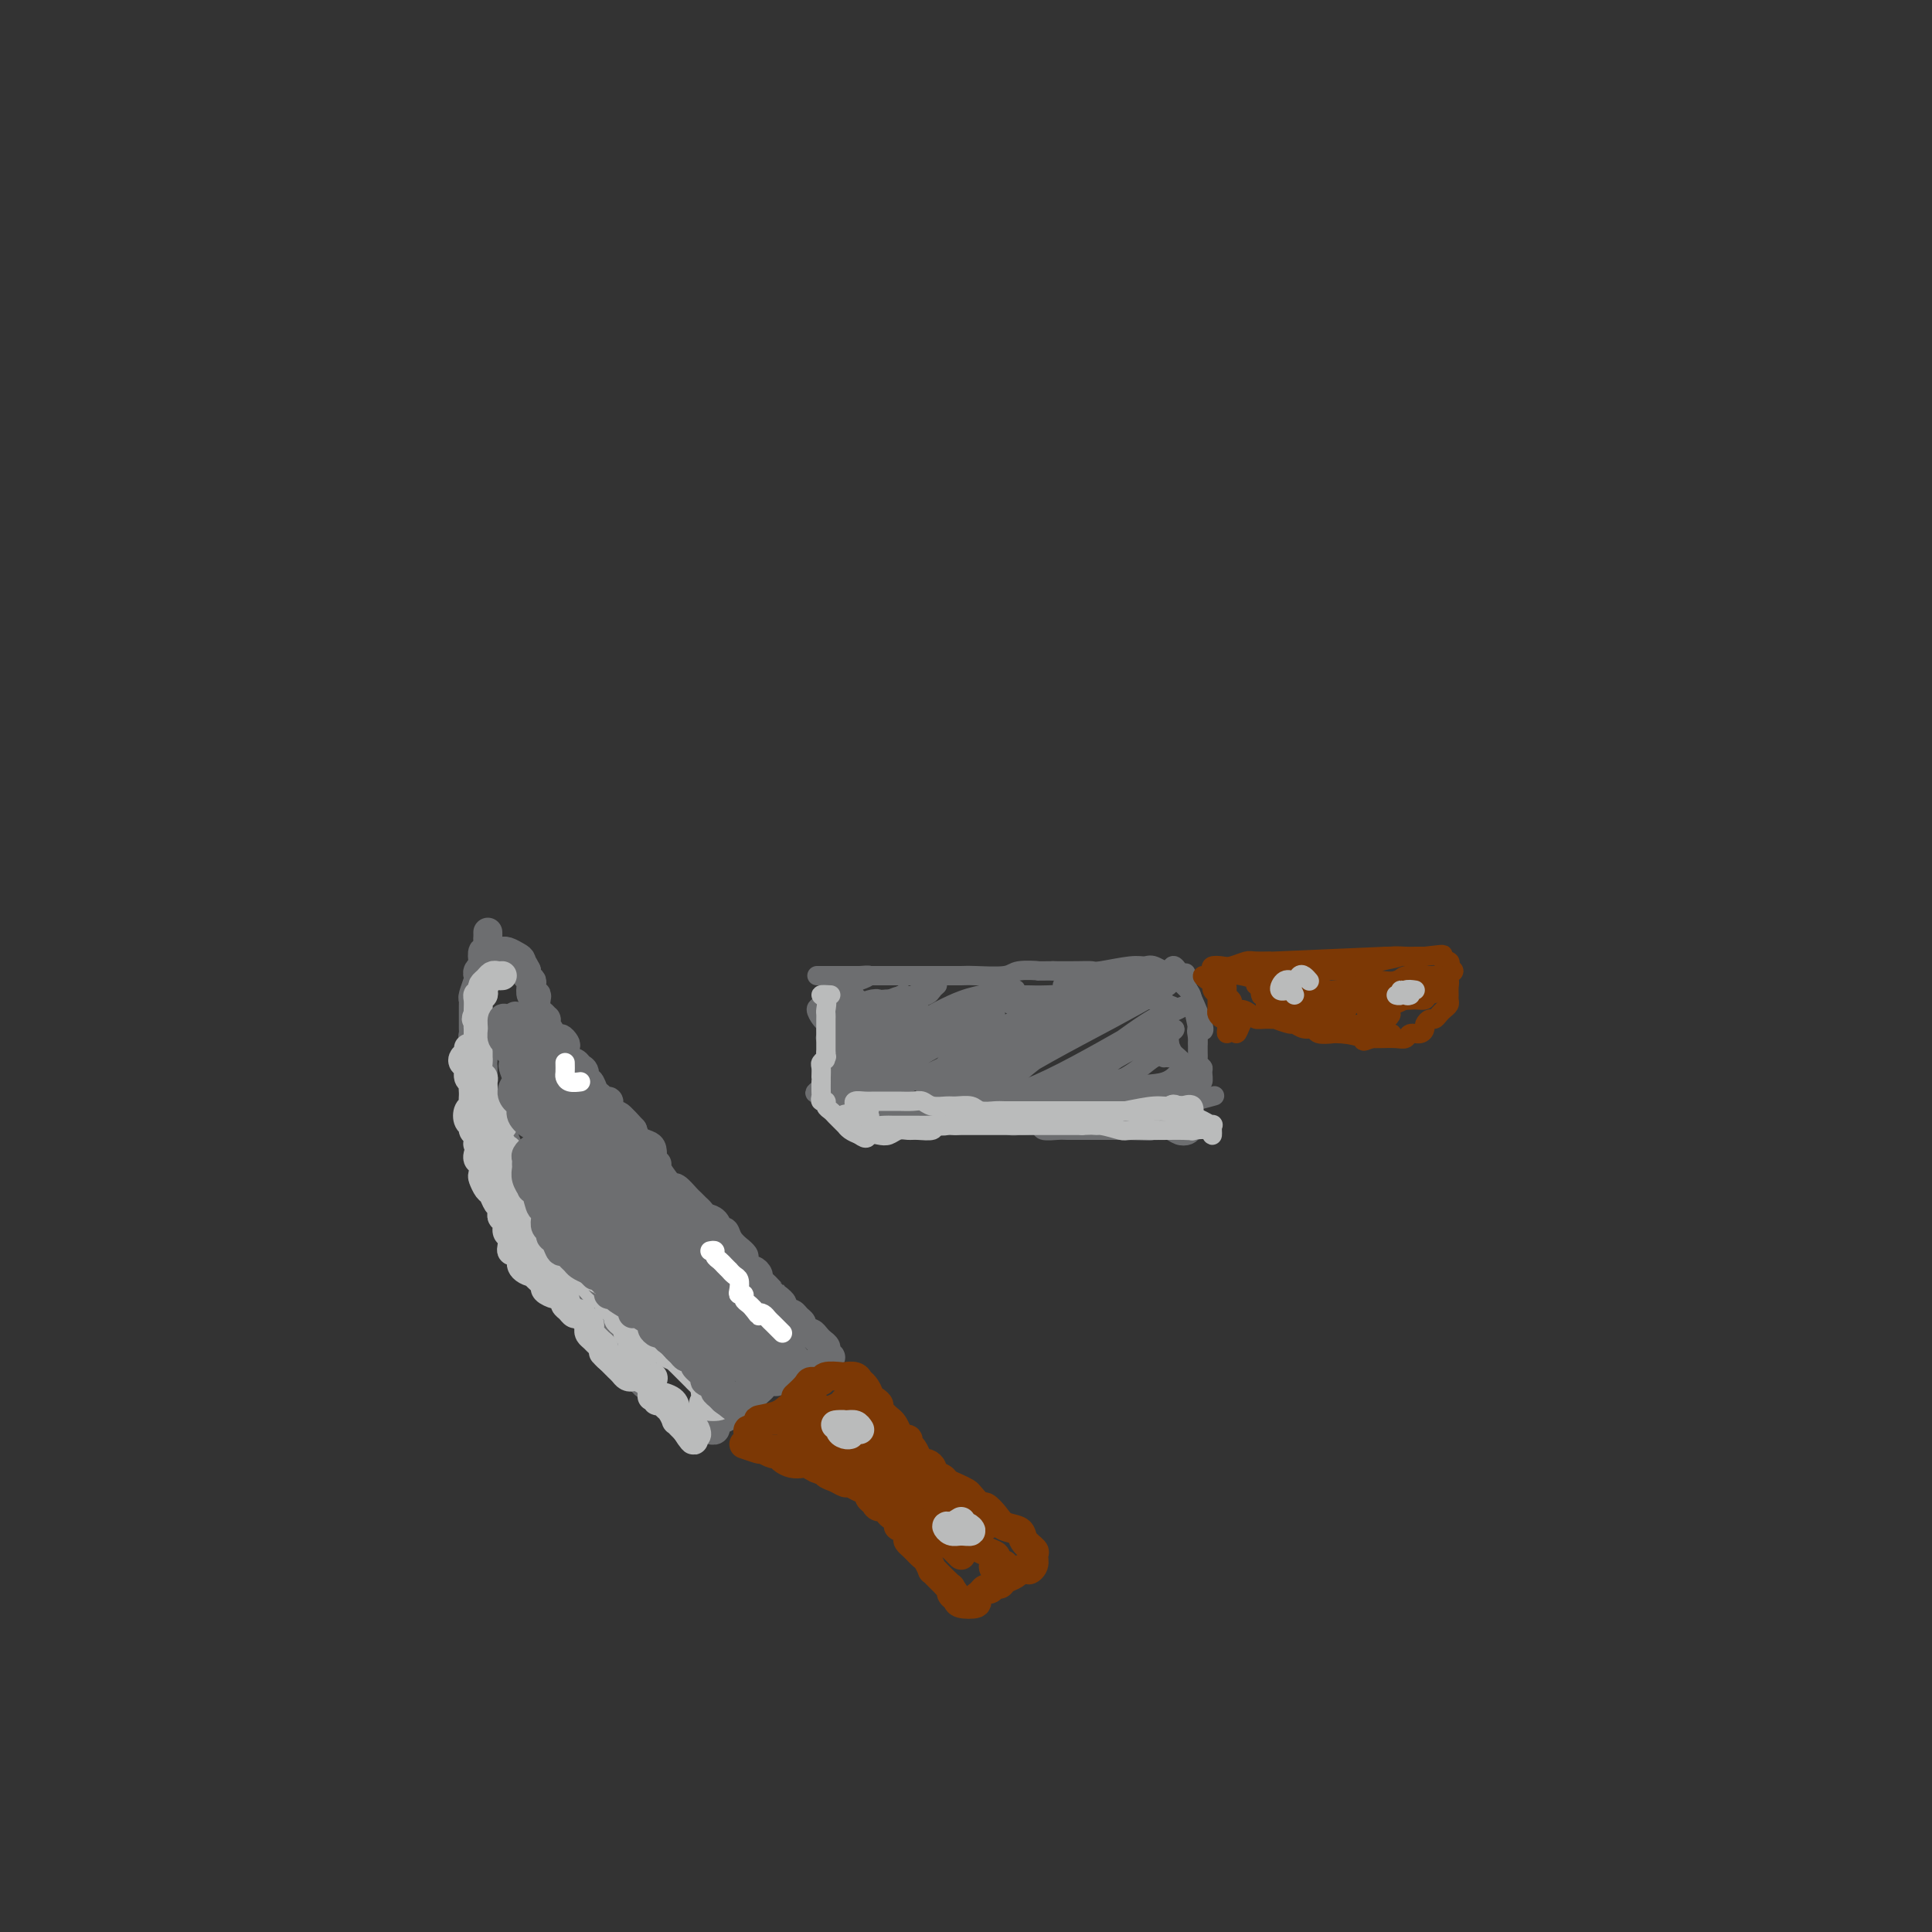 <svg viewBox='0 0 400 400' version='1.1' xmlns='http://www.w3.org/2000/svg' xmlns:xlink='http://www.w3.org/1999/xlink'><rect x="0" y="0" width="400" height="400" fill="#333333" stroke="none"/><g fill='none' stroke='#6D6E70' stroke-width='6' stroke-linecap='round' stroke-linejoin='round'><path d='M101,193c0.008,0.374 0.016,0.748 0,1c-0.016,0.252 -0.056,0.382 0,1c0.056,0.618 0.207,1.724 0,2c-0.207,0.276 -0.774,-0.276 -1,0c-0.226,0.276 -0.112,1.381 0,2c0.112,0.619 0.222,0.751 0,1c-0.222,0.249 -0.778,0.616 -1,1c-0.222,0.384 -0.112,0.786 0,1c0.112,0.214 0.226,0.241 0,1c-0.226,0.759 -0.793,2.248 -1,3c-0.207,0.752 -0.056,0.765 0,1c0.056,0.235 0.015,0.693 0,1c-0.015,0.307 -0.004,0.463 0,1c0.004,0.537 -0.000,1.453 0,2c0.000,0.547 0.004,0.724 0,1c-0.004,0.276 -0.015,0.650 0,1c0.015,0.350 0.056,0.676 0,1c-0.056,0.324 -0.208,0.648 0,1c0.208,0.352 0.777,0.734 1,1c0.223,0.266 0.098,0.418 0,1c-0.098,0.582 -0.171,1.595 0,2c0.171,0.405 0.585,0.203 1,0'/><path d='M100,219c-0.155,4.423 -0.041,2.481 0,2c0.041,-0.481 0.010,0.500 0,1c-0.010,0.500 -0.000,0.519 0,1c0.000,0.481 -0.010,1.425 0,2c0.010,0.575 0.039,0.783 0,1c-0.039,0.217 -0.146,0.444 0,1c0.146,0.556 0.546,1.443 1,2c0.454,0.557 0.962,0.786 1,1c0.038,0.214 -0.393,0.413 0,1c0.393,0.587 1.611,1.561 2,2c0.389,0.439 -0.049,0.344 0,1c0.049,0.656 0.587,2.064 1,3c0.413,0.936 0.703,1.401 1,2c0.297,0.599 0.601,1.334 1,2c0.399,0.666 0.895,1.264 1,2c0.105,0.736 -0.179,1.610 0,2c0.179,0.390 0.821,0.297 1,1c0.179,0.703 -0.106,2.202 0,3c0.106,0.798 0.602,0.895 1,1c0.398,0.105 0.698,0.217 1,1c0.302,0.783 0.605,2.237 1,3c0.395,0.763 0.880,0.835 1,1c0.120,0.165 -0.126,0.424 0,1c0.126,0.576 0.625,1.469 1,2c0.375,0.531 0.626,0.701 1,1c0.374,0.299 0.869,0.727 1,1c0.131,0.273 -0.103,0.391 0,1c0.103,0.609 0.543,1.710 1,2c0.457,0.290 0.931,-0.230 1,0c0.069,0.230 -0.266,1.208 0,2c0.266,0.792 1.133,1.396 2,2'/><path d='M120,267c1.860,2.959 1.009,1.356 1,1c-0.009,-0.356 0.824,0.535 1,1c0.176,0.465 -0.307,0.506 0,1c0.307,0.494 1.402,1.443 2,2c0.598,0.557 0.699,0.722 1,1c0.301,0.278 0.803,0.670 1,1c0.197,0.330 0.091,0.599 0,1c-0.091,0.401 -0.165,0.933 0,1c0.165,0.067 0.570,-0.332 1,0c0.430,0.332 0.885,1.393 1,2c0.115,0.607 -0.109,0.758 0,1c0.109,0.242 0.550,0.575 1,1c0.450,0.425 0.908,0.941 1,1c0.092,0.059 -0.182,-0.339 0,0c0.182,0.339 0.818,1.414 1,2c0.182,0.586 -0.092,0.682 0,1c0.092,0.318 0.550,0.859 1,1c0.450,0.141 0.894,-0.117 1,0c0.106,0.117 -0.125,0.610 0,1c0.125,0.390 0.607,0.678 1,1c0.393,0.322 0.697,0.678 1,1c0.303,0.322 0.606,0.611 1,1c0.394,0.389 0.879,0.877 1,1c0.121,0.123 -0.121,-0.121 0,0c0.121,0.121 0.606,0.606 1,1c0.394,0.394 0.697,0.697 1,1'/><path d='M139,292c3.102,4.030 1.356,1.605 1,1c-0.356,-0.605 0.677,0.608 1,1c0.323,0.392 -0.062,-0.039 0,0c0.062,0.039 0.573,0.546 1,1c0.427,0.454 0.769,0.853 1,1c0.231,0.147 0.352,0.042 1,0c0.648,-0.042 1.824,-0.021 3,0'/><path d='M147,296c1.472,0.456 1.154,-0.403 1,-1c-0.154,-0.597 -0.142,-0.933 0,-1c0.142,-0.067 0.416,0.136 1,0c0.584,-0.136 1.480,-0.611 2,-1c0.520,-0.389 0.664,-0.692 1,-1c0.336,-0.308 0.864,-0.621 1,-1c0.136,-0.379 -0.118,-0.822 0,-1c0.118,-0.178 0.609,-0.089 1,0c0.391,0.089 0.681,0.177 1,0c0.319,-0.177 0.667,-0.621 1,-1c0.333,-0.379 0.653,-0.694 1,-1c0.347,-0.306 0.722,-0.603 1,-1c0.278,-0.397 0.459,-0.895 1,-1c0.541,-0.105 1.440,0.182 2,0c0.560,-0.182 0.779,-0.832 1,-1c0.221,-0.168 0.444,0.147 1,0c0.556,-0.147 1.445,-0.756 2,-1c0.555,-0.244 0.778,-0.122 1,0'/><path d='M166,284c3.058,-2.018 1.202,-1.062 1,-1c-0.202,0.062 1.248,-0.771 2,-1c0.752,-0.229 0.805,0.146 1,0c0.195,-0.146 0.533,-0.813 1,-1c0.467,-0.187 1.065,0.105 1,0c-0.065,-0.105 -0.791,-0.606 -1,-1c-0.209,-0.394 0.099,-0.679 0,-1c-0.099,-0.321 -0.605,-0.677 -1,-1c-0.395,-0.323 -0.679,-0.611 -1,-1c-0.321,-0.389 -0.677,-0.877 -1,-1c-0.323,-0.123 -0.611,0.121 -1,0c-0.389,-0.121 -0.877,-0.606 -1,-1c-0.123,-0.394 0.121,-0.697 0,-1c-0.121,-0.303 -0.606,-0.606 -1,-1c-0.394,-0.394 -0.697,-0.879 -1,-1c-0.303,-0.121 -0.607,0.122 -1,0c-0.393,-0.122 -0.875,-0.610 -1,-1c-0.125,-0.390 0.107,-0.683 0,-1c-0.107,-0.317 -0.554,-0.659 -1,-1'/><path d='M161,269c-1.879,-2.035 -1.077,-1.122 -1,-1c0.077,0.122 -0.571,-0.546 -1,-1c-0.429,-0.454 -0.639,-0.694 -1,-1c-0.361,-0.306 -0.871,-0.677 -1,-1c-0.129,-0.323 0.124,-0.597 0,-1c-0.124,-0.403 -0.626,-0.935 -1,-1c-0.374,-0.065 -0.620,0.338 -1,0c-0.380,-0.338 -0.893,-1.416 -1,-2c-0.107,-0.584 0.193,-0.672 0,-1c-0.193,-0.328 -0.878,-0.895 -1,-1c-0.122,-0.105 0.319,0.252 0,0c-0.319,-0.252 -1.399,-1.114 -2,-2c-0.601,-0.886 -0.724,-1.795 -1,-2c-0.276,-0.205 -0.704,0.296 -1,0c-0.296,-0.296 -0.461,-1.389 -1,-2c-0.539,-0.611 -1.453,-0.740 -2,-1c-0.547,-0.260 -0.728,-0.652 -1,-1c-0.272,-0.348 -0.637,-0.653 -1,-1c-0.363,-0.347 -0.726,-0.735 -1,-1c-0.274,-0.265 -0.459,-0.407 -1,-1c-0.541,-0.593 -1.436,-1.637 -2,-2c-0.564,-0.363 -0.796,-0.044 -1,0c-0.204,0.044 -0.381,-0.186 -1,-1c-0.619,-0.814 -1.682,-2.211 -2,-3c-0.318,-0.789 0.109,-0.971 0,-1c-0.109,-0.029 -0.754,0.095 -1,0c-0.246,-0.095 -0.094,-0.409 0,-1c0.094,-0.591 0.128,-1.457 0,-2c-0.128,-0.543 -0.419,-0.762 -1,-1c-0.581,-0.238 -1.452,-0.497 -2,-1c-0.548,-0.503 -0.774,-1.252 -1,-2'/><path d='M131,234c-4.990,-5.548 -2.464,-1.916 -2,-1c0.464,0.916 -1.132,-0.882 -2,-2c-0.868,-1.118 -1.006,-1.555 -1,-2c0.006,-0.445 0.157,-0.898 0,-1c-0.157,-0.102 -0.620,0.146 -1,0c-0.380,-0.146 -0.675,-0.687 -1,-1c-0.325,-0.313 -0.679,-0.398 -1,-1c-0.321,-0.602 -0.610,-1.720 -1,-2c-0.390,-0.280 -0.883,0.277 -1,0c-0.117,-0.277 0.140,-1.387 0,-2c-0.140,-0.613 -0.678,-0.727 -1,-1c-0.322,-0.273 -0.429,-0.705 -1,-1c-0.571,-0.295 -1.605,-0.455 -2,-1c-0.395,-0.545 -0.152,-1.477 0,-2c0.152,-0.523 0.212,-0.638 0,-1c-0.212,-0.362 -0.697,-0.972 -1,-1c-0.303,-0.028 -0.424,0.525 -1,0c-0.576,-0.525 -1.608,-2.129 -2,-3c-0.392,-0.871 -0.144,-1.010 0,-1c0.144,0.010 0.183,0.170 0,0c-0.183,-0.170 -0.589,-0.671 -1,-1c-0.411,-0.329 -0.828,-0.487 -1,-1c-0.172,-0.513 -0.098,-1.380 0,-2c0.098,-0.620 0.219,-0.992 0,-1c-0.219,-0.008 -0.777,0.349 -1,0c-0.223,-0.349 -0.111,-1.403 0,-2c0.111,-0.597 0.222,-0.738 0,-1c-0.222,-0.262 -0.778,-0.646 -1,-1c-0.222,-0.354 -0.111,-0.677 0,-1'/><path d='M109,201c-1.473,-2.962 -1.155,-1.368 -1,-1c0.155,0.368 0.146,-0.490 0,-1c-0.146,-0.510 -0.431,-0.673 -1,-1c-0.569,-0.327 -1.422,-0.819 -2,-1c-0.578,-0.181 -0.879,-0.052 -1,0c-0.121,0.052 -0.060,0.026 0,0'/></g>
<g fill='none' stroke='#BABBBB' stroke-width='6' stroke-linecap='round' stroke-linejoin='round'><path d='M104,202c-0.332,0.024 -0.664,0.048 -1,0c-0.336,-0.048 -0.678,-0.167 -1,0c-0.322,0.167 -0.626,0.618 -1,1c-0.374,0.382 -0.818,0.693 -1,1c-0.182,0.307 -0.101,0.611 0,1c0.101,0.389 0.223,0.864 0,1c-0.223,0.136 -0.792,-0.067 -1,0c-0.208,0.067 -0.056,0.403 0,1c0.056,0.597 0.016,1.456 0,2c-0.016,0.544 -0.008,0.772 0,1'/><path d='M99,210c-0.774,1.416 -0.207,0.957 0,1c0.207,0.043 0.056,0.589 0,1c-0.056,0.411 -0.015,0.686 0,1c0.015,0.314 0.004,0.666 0,1c-0.004,0.334 -0.001,0.649 0,1c0.001,0.351 0.001,0.737 0,1c-0.001,0.263 -0.001,0.403 0,1c0.001,0.597 0.004,1.651 0,2c-0.004,0.349 -0.015,-0.009 0,0c0.015,0.009 0.057,0.384 0,1c-0.057,0.616 -0.211,1.475 0,2c0.211,0.525 0.788,0.718 1,1c0.212,0.282 0.061,0.652 0,1c-0.061,0.348 -0.030,0.674 0,1'/><path d='M100,225c0.155,2.423 0.042,0.982 0,1c-0.042,0.018 -0.012,1.496 0,2c0.012,0.504 0.007,0.034 0,0c-0.007,-0.034 -0.017,0.369 0,1c0.017,0.631 0.061,1.492 0,2c-0.061,0.508 -0.227,0.664 0,1c0.227,0.336 0.848,0.850 1,1c0.152,0.150 -0.166,-0.066 0,0c0.166,0.066 0.814,0.414 1,1c0.186,0.586 -0.090,1.410 0,2c0.090,0.590 0.548,0.946 1,1c0.452,0.054 0.899,-0.193 1,0c0.101,0.193 -0.145,0.825 0,1c0.145,0.175 0.679,-0.108 1,0c0.321,0.108 0.429,0.606 1,1c0.571,0.394 1.606,0.683 2,1c0.394,0.317 0.147,0.662 0,1c-0.147,0.338 -0.194,0.668 0,1c0.194,0.332 0.629,0.666 1,1c0.371,0.334 0.677,0.667 1,1c0.323,0.333 0.661,0.667 1,1'/><path d='M111,245c1.194,1.477 0.181,1.169 0,1c-0.181,-0.169 0.472,-0.200 1,0c0.528,0.200 0.930,0.631 1,1c0.070,0.369 -0.192,0.677 0,1c0.192,0.323 0.839,0.663 1,1c0.161,0.337 -0.163,0.673 0,1c0.163,0.327 0.813,0.647 1,1c0.187,0.353 -0.090,0.738 0,1c0.090,0.262 0.545,0.399 1,1c0.455,0.601 0.910,1.666 1,2c0.090,0.334 -0.183,-0.064 0,0c0.183,0.064 0.824,0.590 1,1c0.176,0.410 -0.112,0.705 0,1c0.112,0.295 0.622,0.589 1,1c0.378,0.411 0.622,0.937 1,1c0.378,0.063 0.890,-0.338 1,0c0.110,0.338 -0.181,1.414 0,2c0.181,0.586 0.836,0.682 1,1c0.164,0.318 -0.163,0.859 0,1c0.163,0.141 0.814,-0.117 1,0c0.186,0.117 -0.095,0.609 0,1c0.095,0.391 0.564,0.682 1,1c0.436,0.318 0.839,0.662 1,1c0.161,0.338 0.081,0.669 0,1'/><path d='M125,267c2.389,3.582 1.362,1.537 1,1c-0.362,-0.537 -0.059,0.433 0,1c0.059,0.567 -0.125,0.729 0,1c0.125,0.271 0.559,0.650 1,1c0.441,0.350 0.888,0.671 1,1c0.112,0.329 -0.110,0.666 0,1c0.110,0.334 0.552,0.666 1,1c0.448,0.334 0.904,0.670 1,1c0.096,0.330 -0.166,0.653 0,1c0.166,0.347 0.761,0.718 1,1c0.239,0.282 0.121,0.475 0,1c-0.121,0.525 -0.245,1.383 0,2c0.245,0.617 0.858,0.992 1,1c0.142,0.008 -0.186,-0.350 0,0c0.186,0.350 0.886,1.407 1,2c0.114,0.593 -0.358,0.722 0,1c0.358,0.278 1.545,0.705 2,1c0.455,0.295 0.177,0.456 0,1c-0.177,0.544 -0.255,1.470 0,2c0.255,0.530 0.841,0.666 1,1c0.159,0.334 -0.111,0.868 0,1c0.111,0.132 0.603,-0.137 1,0c0.397,0.137 0.698,0.681 1,1c0.302,0.319 0.606,0.414 1,1c0.394,0.586 0.879,1.662 1,2c0.121,0.338 -0.121,-0.063 0,0c0.121,0.063 0.606,0.589 1,1c0.394,0.411 0.697,0.705 1,1'/><path d='M142,296c2.799,4.412 1.297,0.943 1,0c-0.297,-0.943 0.611,0.638 1,1c0.389,0.362 0.258,-0.497 0,-1c-0.258,-0.503 -0.645,-0.649 -1,-1c-0.355,-0.351 -0.680,-0.907 -1,-1c-0.320,-0.093 -0.637,0.278 -1,0c-0.363,-0.278 -0.774,-1.204 -1,-2c-0.226,-0.796 -0.267,-1.460 -1,-2c-0.733,-0.540 -2.157,-0.954 -3,-1c-0.843,-0.046 -1.104,0.276 -1,0c0.104,-0.276 0.575,-1.149 0,-2c-0.575,-0.851 -2.196,-1.681 -3,-2c-0.804,-0.319 -0.793,-0.127 -1,0c-0.207,0.127 -0.633,0.189 -1,0c-0.367,-0.189 -0.676,-0.628 -1,-1c-0.324,-0.372 -0.664,-0.677 -1,-1c-0.336,-0.323 -0.667,-0.664 -1,-1c-0.333,-0.336 -0.666,-0.668 -1,-1'/><path d='M126,281c-2.411,-2.273 -0.439,-0.454 0,0c0.439,0.454 -0.657,-0.456 -1,-1c-0.343,-0.544 0.065,-0.723 0,-1c-0.065,-0.277 -0.605,-0.652 -1,-1c-0.395,-0.348 -0.645,-0.670 -1,-1c-0.355,-0.330 -0.816,-0.667 -1,-1c-0.184,-0.333 -0.091,-0.663 0,-1c0.091,-0.337 0.179,-0.682 0,-1c-0.179,-0.318 -0.626,-0.610 -1,-1c-0.374,-0.390 -0.674,-0.878 -1,-1c-0.326,-0.122 -0.679,0.121 -1,0c-0.321,-0.121 -0.609,-0.606 -1,-1c-0.391,-0.394 -0.883,-0.697 -1,-1c-0.117,-0.303 0.141,-0.606 0,-1c-0.141,-0.394 -0.682,-0.879 -1,-1c-0.318,-0.121 -0.414,0.122 -1,0c-0.586,-0.122 -1.662,-0.610 -2,-1c-0.338,-0.390 0.063,-0.682 0,-1c-0.063,-0.318 -0.589,-0.662 -1,-1c-0.411,-0.338 -0.705,-0.669 -1,-1'/><path d='M111,264c-2.502,-2.869 -1.258,-1.542 -1,-1c0.258,0.542 -0.469,0.299 -1,0c-0.531,-0.299 -0.864,-0.654 -1,-1c-0.136,-0.346 -0.075,-0.683 0,-1c0.075,-0.317 0.165,-0.614 0,-1c-0.165,-0.386 -0.584,-0.862 -1,-1c-0.416,-0.138 -0.828,0.061 -1,0c-0.172,-0.061 -0.102,-0.384 0,-1c0.102,-0.616 0.237,-1.527 0,-2c-0.237,-0.473 -0.847,-0.508 -1,-1c-0.153,-0.492 0.152,-1.440 0,-2c-0.152,-0.560 -0.762,-0.731 -1,-1c-0.238,-0.269 -0.105,-0.634 0,-1c0.105,-0.366 0.182,-0.732 0,-1c-0.182,-0.268 -0.623,-0.438 -1,-1c-0.377,-0.562 -0.688,-1.516 -1,-2c-0.312,-0.484 -0.623,-0.496 -1,-1c-0.377,-0.504 -0.819,-1.498 -1,-2c-0.181,-0.502 -0.101,-0.513 0,-1c0.101,-0.487 0.223,-1.450 0,-2c-0.223,-0.550 -0.791,-0.687 -1,-1c-0.209,-0.313 -0.060,-0.804 0,-1c0.060,-0.196 0.030,-0.098 0,0'/><path d='M100,235c0.032,0.297 0.064,0.593 0,1c-0.064,0.407 -0.224,0.924 0,1c0.224,0.076 0.834,-0.289 1,0c0.166,0.289 -0.110,1.233 0,2c0.110,0.767 0.606,1.357 1,2c0.394,0.643 0.686,1.338 1,2c0.314,0.662 0.648,1.291 1,2c0.352,0.709 0.720,1.500 1,2c0.280,0.500 0.470,0.710 1,1c0.530,0.290 1.400,0.659 2,1c0.600,0.341 0.932,0.655 1,1c0.068,0.345 -0.126,0.722 0,1c0.126,0.278 0.572,0.456 1,1c0.428,0.544 0.837,1.455 1,2c0.163,0.545 0.081,0.724 0,1c-0.081,0.276 -0.162,0.647 0,1c0.162,0.353 0.568,0.686 1,1c0.432,0.314 0.889,0.609 1,1c0.111,0.391 -0.124,0.878 0,1c0.124,0.122 0.607,-0.121 1,0c0.393,0.121 0.696,0.606 1,1c0.304,0.394 0.609,0.697 1,1c0.391,0.303 0.869,0.606 1,1c0.131,0.394 -0.084,0.879 0,1c0.084,0.121 0.466,-0.122 1,0c0.534,0.122 1.221,0.610 2,1c0.779,0.390 1.651,0.683 2,1c0.349,0.317 0.174,0.659 0,1'/><path d='M122,266c2.752,3.102 1.133,1.356 1,1c-0.133,-0.356 1.221,0.678 2,1c0.779,0.322 0.982,-0.067 1,0c0.018,0.067 -0.150,0.592 0,1c0.150,0.408 0.618,0.701 1,1c0.382,0.299 0.680,0.605 1,1c0.320,0.395 0.663,0.879 1,1c0.337,0.121 0.667,-0.121 1,0c0.333,0.121 0.667,0.606 1,1c0.333,0.394 0.663,0.697 1,1c0.337,0.303 0.682,0.606 1,1c0.318,0.394 0.610,0.879 1,1c0.390,0.121 0.877,-0.123 1,0c0.123,0.123 -0.117,0.611 0,1c0.117,0.389 0.591,0.678 1,1c0.409,0.322 0.754,0.678 1,1c0.246,0.322 0.395,0.611 1,1c0.605,0.389 1.667,0.877 2,1c0.333,0.123 -0.065,-0.121 0,0c0.065,0.121 0.591,0.606 1,1c0.409,0.394 0.701,0.697 1,1c0.299,0.303 0.606,0.606 1,1c0.394,0.394 0.876,0.879 1,1c0.124,0.121 -0.111,-0.122 0,0c0.111,0.122 0.568,0.610 1,1c0.432,0.390 0.838,0.683 1,1c0.162,0.317 0.081,0.659 0,1'/><path d='M146,288c4.158,3.565 2.553,1.478 2,1c-0.553,-0.478 -0.053,0.653 0,1c0.053,0.347 -0.339,-0.089 0,0c0.339,0.089 1.411,0.704 1,1c-0.411,0.296 -2.303,0.272 -3,0c-0.697,-0.272 -0.199,-0.792 0,-1c0.199,-0.208 0.100,-0.104 0,0'/><path d='M97,217c0.105,0.336 0.209,0.671 0,1c-0.209,0.329 -0.732,0.651 -1,1c-0.268,0.349 -0.282,0.723 0,1c0.282,0.277 0.860,0.455 1,1c0.140,0.545 -0.159,1.455 0,2c0.159,0.545 0.774,0.723 1,1c0.226,0.277 0.061,0.652 0,1c-0.061,0.348 -0.020,0.670 0,1c0.020,0.330 0.018,0.670 0,1c-0.018,0.330 -0.053,0.652 0,1c0.053,0.348 0.195,0.723 0,1c-0.195,0.277 -0.728,0.455 -1,1c-0.272,0.545 -0.283,1.455 0,2c0.283,0.545 0.861,0.725 1,1c0.139,0.275 -0.160,0.646 0,1c0.160,0.354 0.779,0.691 1,1c0.221,0.309 0.046,0.588 0,1c-0.046,0.412 0.039,0.956 0,1c-0.039,0.044 -0.203,-0.411 0,0c0.203,0.411 0.772,1.689 1,2c0.228,0.311 0.114,-0.344 0,-1'/><path d='M100,238c0.467,3.044 0.133,0.156 0,-1c-0.133,-1.156 -0.067,-0.578 0,0'/><path d='M102,229c0.453,0.226 0.906,0.453 1,1c0.094,0.547 -0.171,1.415 0,2c0.171,0.585 0.777,0.888 1,1c0.223,0.112 0.064,0.032 0,0c-0.064,-0.032 -0.032,-0.016 0,0'/></g>
<g fill='none' stroke='#6D6E70' stroke-width='6' stroke-linecap='round' stroke-linejoin='round'><path d='M108,215c-0.030,-0.099 -0.061,-0.199 0,0c0.061,0.199 0.212,0.695 0,1c-0.212,0.305 -0.789,0.419 -1,1c-0.211,0.581 -0.056,1.627 0,2c0.056,0.373 0.014,0.071 0,0c-0.014,-0.071 0.000,0.087 0,0c-0.000,-0.087 -0.015,-0.419 0,-1c0.015,-0.581 0.059,-1.413 0,-2c-0.059,-0.587 -0.223,-0.931 0,-1c0.223,-0.069 0.831,0.135 1,0c0.169,-0.135 -0.100,-0.611 0,-1c0.100,-0.389 0.571,-0.693 1,-1c0.429,-0.307 0.816,-0.618 1,-1c0.184,-0.382 0.165,-0.833 0,-1c-0.165,-0.167 -0.476,-0.048 -1,0c-0.524,0.048 -1.262,0.024 -2,0'/><path d='M107,211c-0.182,-1.244 -0.638,-0.355 -1,0c-0.362,0.355 -0.629,0.175 -1,0c-0.371,-0.175 -0.847,-0.346 -1,0c-0.153,0.346 0.015,1.207 0,2c-0.015,0.793 -0.214,1.517 0,2c0.214,0.483 0.842,0.725 1,1c0.158,0.275 -0.154,0.585 0,1c0.154,0.415 0.773,0.937 1,1c0.227,0.063 0.061,-0.334 0,-1c-0.061,-0.666 -0.016,-1.602 0,-2c0.016,-0.398 0.005,-0.256 0,0c-0.005,0.256 -0.002,0.628 0,1'/><path d='M106,216c0.262,0.899 -0.085,0.645 0,1c0.085,0.355 0.600,1.317 1,2c0.400,0.683 0.684,1.086 1,2c0.316,0.914 0.663,2.339 1,3c0.337,0.661 0.664,0.558 1,1c0.336,0.442 0.681,1.428 1,2c0.319,0.572 0.610,0.730 1,1c0.390,0.270 0.878,0.651 1,1c0.122,0.349 -0.121,0.667 0,1c0.121,0.333 0.607,0.683 1,1c0.393,0.317 0.694,0.602 1,1c0.306,0.398 0.616,0.908 1,1c0.384,0.092 0.842,-0.233 1,0c0.158,0.233 0.015,1.026 0,1c-0.015,-0.026 0.098,-0.871 0,-1c-0.098,-0.129 -0.406,0.457 -1,0c-0.594,-0.457 -1.473,-1.957 -2,-3c-0.527,-1.043 -0.700,-1.627 -1,-2c-0.300,-0.373 -0.725,-0.533 -1,-1c-0.275,-0.467 -0.399,-1.240 -1,-2c-0.601,-0.760 -1.680,-1.508 -2,-2c-0.320,-0.492 0.121,-0.730 0,-1c-0.121,-0.270 -0.802,-0.573 -1,-1c-0.198,-0.427 0.086,-0.979 0,-1c-0.086,-0.021 -0.543,0.490 -1,1'/><path d='M107,221c-1.542,-1.625 -0.396,0.811 0,2c0.396,1.189 0.044,1.130 0,1c-0.044,-0.130 0.221,-0.331 0,0c-0.221,0.331 -0.928,1.192 -1,2c-0.072,0.808 0.492,1.561 1,2c0.508,0.439 0.962,0.563 1,1c0.038,0.437 -0.340,1.186 0,2c0.340,0.814 1.398,1.691 2,2c0.602,0.309 0.750,0.049 1,0c0.250,-0.049 0.603,0.112 1,1c0.397,0.888 0.838,2.502 1,3c0.162,0.498 0.043,-0.120 0,0c-0.043,0.120 -0.011,0.978 0,1c0.011,0.022 0.002,-0.794 0,-1c-0.002,-0.206 0.002,0.196 0,0c-0.002,-0.196 -0.012,-0.992 0,-1c0.012,-0.008 0.045,0.771 0,1c-0.045,0.229 -0.170,-0.093 0,0c0.170,0.093 0.633,0.602 1,1c0.367,0.398 0.637,0.684 1,1c0.363,0.316 0.818,0.662 1,1c0.182,0.338 0.091,0.669 0,1'/><path d='M116,241c1.412,1.952 0.943,1.833 1,2c0.057,0.167 0.639,0.621 1,1c0.361,0.379 0.499,0.684 1,1c0.501,0.316 1.364,0.644 2,1c0.636,0.356 1.046,0.739 1,1c-0.046,0.261 -0.546,0.398 0,1c0.546,0.602 2.139,1.667 3,2c0.861,0.333 0.990,-0.066 1,0c0.010,0.066 -0.098,0.596 0,1c0.098,0.404 0.404,0.682 1,1c0.596,0.318 1.483,0.677 2,1c0.517,0.323 0.664,0.612 1,1c0.336,0.388 0.863,0.877 1,1c0.137,0.123 -0.114,-0.120 0,0c0.114,0.120 0.595,0.604 1,1c0.405,0.396 0.736,0.706 1,1c0.264,0.294 0.461,0.573 1,1c0.539,0.427 1.421,1.002 1,1c-0.421,-0.002 -2.145,-0.582 -3,-1c-0.855,-0.418 -0.840,-0.675 -1,-1c-0.160,-0.325 -0.494,-0.717 -1,-1c-0.506,-0.283 -1.182,-0.457 -2,-1c-0.818,-0.543 -1.776,-1.455 -2,-2c-0.224,-0.545 0.286,-0.724 0,-1c-0.286,-0.276 -1.367,-0.650 -2,-1c-0.633,-0.350 -0.816,-0.675 -1,-1'/><path d='M123,250c-1.923,-1.316 -1.231,-0.606 -1,0c0.231,0.606 0.002,1.107 0,2c-0.002,0.893 0.223,2.176 1,3c0.777,0.824 2.107,1.187 3,2c0.893,0.813 1.347,2.076 2,3c0.653,0.924 1.503,1.509 2,2c0.497,0.491 0.642,0.890 1,1c0.358,0.110 0.928,-0.067 1,0c0.072,0.067 -0.355,0.380 -1,0c-0.645,-0.380 -1.508,-1.451 -2,-2c-0.492,-0.549 -0.613,-0.576 -1,-1c-0.387,-0.424 -1.040,-1.246 -2,-2c-0.960,-0.754 -2.227,-1.441 -3,-2c-0.773,-0.559 -1.053,-0.991 -1,-1c0.053,-0.009 0.437,0.405 1,1c0.563,0.595 1.303,1.371 2,2c0.697,0.629 1.351,1.113 2,2c0.649,0.887 1.292,2.179 2,3c0.708,0.821 1.481,1.172 2,2c0.519,0.828 0.784,2.134 1,3c0.216,0.866 0.383,1.292 1,2c0.617,0.708 1.685,1.698 2,2c0.315,0.302 -0.122,-0.084 0,0c0.122,0.084 0.802,0.638 1,1c0.198,0.362 -0.086,0.532 0,1c0.086,0.468 0.543,1.234 1,2'/><path d='M137,276c2.349,3.046 1.221,0.661 1,0c-0.221,-0.661 0.466,0.401 1,1c0.534,0.599 0.917,0.734 1,1c0.083,0.266 -0.132,0.663 0,1c0.132,0.337 0.613,0.615 1,1c0.387,0.385 0.681,0.876 1,1c0.319,0.124 0.663,-0.121 1,0c0.337,0.121 0.669,0.606 1,1c0.331,0.394 0.662,0.697 1,1c0.338,0.303 0.682,0.606 1,1c0.318,0.394 0.610,0.879 1,1c0.390,0.121 0.877,-0.122 1,0c0.123,0.122 -0.119,0.607 0,1c0.119,0.393 0.599,0.693 1,1c0.401,0.307 0.723,0.621 1,1c0.277,0.379 0.508,0.823 1,1c0.492,0.177 1.246,0.089 2,0'/><path d='M153,289c2.800,1.828 1.801,-0.102 2,-1c0.199,-0.898 1.598,-0.763 2,-1c0.402,-0.237 -0.191,-0.847 0,-1c0.191,-0.153 1.168,0.151 2,0c0.832,-0.151 1.520,-0.758 2,-1c0.480,-0.242 0.754,-0.119 1,0c0.246,0.119 0.465,0.234 1,0c0.535,-0.234 1.387,-0.817 2,-1c0.613,-0.183 0.989,0.035 1,0c0.011,-0.035 -0.341,-0.324 -1,-1c-0.659,-0.676 -1.626,-1.741 -2,-2c-0.374,-0.259 -0.156,0.287 -1,0c-0.844,-0.287 -2.749,-1.407 -5,-3c-2.251,-1.593 -4.848,-3.659 -7,-5c-2.152,-1.341 -3.858,-1.957 -6,-3c-2.142,-1.043 -4.721,-2.513 -7,-4c-2.279,-1.487 -4.260,-2.990 -6,-4c-1.740,-1.010 -3.240,-1.529 -4,-2c-0.760,-0.471 -0.781,-0.896 -1,-1c-0.219,-0.104 -0.634,0.114 -1,0c-0.366,-0.114 -0.681,-0.558 0,0c0.681,0.558 2.358,2.119 4,4c1.642,1.881 3.250,4.083 5,6c1.750,1.917 3.643,3.548 5,5c1.357,1.452 2.179,2.726 3,4'/><path d='M142,278c2.766,3.567 2.182,3.486 2,3c-0.182,-0.486 0.040,-1.377 0,-2c-0.040,-0.623 -0.342,-0.977 -1,-2c-0.658,-1.023 -1.674,-2.714 -3,-4c-1.326,-1.286 -2.964,-2.168 -5,-4c-2.036,-1.832 -4.471,-4.614 -6,-6c-1.529,-1.386 -2.153,-1.376 -3,-2c-0.847,-0.624 -1.918,-1.883 -2,-2c-0.082,-0.117 0.824,0.910 2,2c1.176,1.090 2.623,2.245 5,4c2.377,1.755 5.686,4.109 8,6c2.314,1.891 3.633,3.320 5,5c1.367,1.680 2.782,3.612 4,5c1.218,1.388 2.239,2.232 2,2c-0.239,-0.232 -1.738,-1.540 -3,-3c-1.262,-1.460 -2.288,-3.071 -3,-4c-0.712,-0.929 -1.111,-1.175 -1,-1c0.111,0.175 0.730,0.773 1,1c0.270,0.227 0.189,0.085 1,1c0.811,0.915 2.513,2.888 4,4c1.487,1.112 2.760,1.363 4,2c1.240,0.637 2.447,1.659 3,2c0.553,0.341 0.453,0.002 1,0c0.547,-0.002 1.741,0.332 2,0c0.259,-0.332 -0.417,-1.329 -1,-2c-0.583,-0.671 -1.074,-1.015 -2,-2c-0.926,-0.985 -2.288,-2.611 -4,-4c-1.712,-1.389 -3.775,-2.540 -6,-4c-2.225,-1.460 -4.613,-3.230 -7,-5'/><path d='M139,268c-4.363,-3.473 -5.271,-3.657 -6,-4c-0.729,-0.343 -1.279,-0.846 -2,-1c-0.721,-0.154 -1.613,0.040 -2,0c-0.387,-0.040 -0.267,-0.313 0,0c0.267,0.313 0.682,1.212 1,2c0.318,0.788 0.538,1.467 1,2c0.462,0.533 1.166,0.922 1,1c-0.166,0.078 -1.202,-0.155 -2,-1c-0.798,-0.845 -1.360,-2.301 -2,-3c-0.640,-0.699 -1.359,-0.639 -2,-1c-0.641,-0.361 -1.204,-1.143 -2,-2c-0.796,-0.857 -1.825,-1.789 -2,-2c-0.175,-0.211 0.503,0.298 0,0c-0.503,-0.298 -2.187,-1.402 -3,-2c-0.813,-0.598 -0.754,-0.689 -1,-1c-0.246,-0.311 -0.796,-0.840 -1,-1c-0.204,-0.160 -0.062,0.051 0,0c0.062,-0.051 0.043,-0.364 0,0c-0.043,0.364 -0.111,1.404 0,2c0.111,0.596 0.401,0.747 1,1c0.599,0.253 1.507,0.606 2,1c0.493,0.394 0.569,0.827 1,1c0.431,0.173 1.215,0.087 2,0'/><path d='M123,260c0.689,0.432 -0.589,-0.987 -1,-2c-0.411,-1.013 0.043,-1.621 0,-2c-0.043,-0.379 -0.585,-0.531 -1,-1c-0.415,-0.469 -0.704,-1.257 -1,-2c-0.296,-0.743 -0.599,-1.442 -1,-2c-0.401,-0.558 -0.899,-0.977 -1,-1c-0.101,-0.023 0.195,0.349 0,0c-0.195,-0.349 -0.879,-1.420 -1,-2c-0.121,-0.580 0.322,-0.670 0,-1c-0.322,-0.330 -1.410,-0.902 -2,-1c-0.590,-0.098 -0.681,0.277 -1,0c-0.319,-0.277 -0.866,-1.205 -1,-2c-0.134,-0.795 0.146,-1.456 0,-2c-0.146,-0.544 -0.718,-0.972 -1,-1c-0.282,-0.028 -0.276,0.343 0,0c0.276,-0.343 0.820,-1.400 1,-2c0.180,-0.600 -0.004,-0.743 0,-1c0.004,-0.257 0.197,-0.629 0,-1c-0.197,-0.371 -0.785,-0.742 -1,-1c-0.215,-0.258 -0.058,-0.401 0,-1c0.058,-0.599 0.016,-1.652 0,-2c-0.016,-0.348 -0.007,0.009 0,0c0.007,-0.009 0.012,-0.384 0,-1c-0.012,-0.616 -0.042,-1.474 0,-2c0.042,-0.526 0.155,-0.722 0,-1c-0.155,-0.278 -0.577,-0.639 -1,-1'/><path d='M111,228c-0.694,-2.609 -0.928,-0.132 -1,1c-0.072,1.132 0.018,0.920 0,1c-0.018,0.080 -0.144,0.453 0,1c0.144,0.547 0.560,1.267 1,2c0.440,0.733 0.906,1.479 1,2c0.094,0.521 -0.182,0.818 0,1c0.182,0.182 0.822,0.251 1,1c0.178,0.749 -0.106,2.179 0,3c0.106,0.821 0.603,1.033 1,1c0.397,-0.033 0.694,-0.311 1,0c0.306,0.311 0.622,1.210 1,2c0.378,0.790 0.819,1.472 1,2c0.181,0.528 0.103,0.902 0,1c-0.103,0.098 -0.232,-0.079 0,0c0.232,0.079 0.826,0.414 1,1c0.174,0.586 -0.073,1.422 0,2c0.073,0.578 0.467,0.899 1,1c0.533,0.101 1.204,-0.017 1,0c-0.204,0.017 -1.284,0.170 -2,0c-0.716,-0.170 -1.068,-0.664 -1,-1c0.068,-0.336 0.557,-0.513 0,-1c-0.557,-0.487 -2.159,-1.282 -3,-2c-0.841,-0.718 -0.920,-1.359 -1,-2'/><path d='M113,244c-0.724,-0.892 -0.035,-0.622 0,-1c0.035,-0.378 -0.583,-1.405 -1,-2c-0.417,-0.595 -0.634,-0.759 -1,-1c-0.366,-0.241 -0.883,-0.559 -1,-1c-0.117,-0.441 0.165,-1.006 0,-1c-0.165,0.006 -0.777,0.581 -1,1c-0.223,0.419 -0.056,0.680 0,1c0.056,0.320 0.000,0.698 0,1c-0.000,0.302 0.056,0.526 0,1c-0.056,0.474 -0.222,1.196 0,2c0.222,0.804 0.834,1.688 1,2c0.166,0.312 -0.113,0.051 0,0c0.113,-0.051 0.618,0.109 1,1c0.382,0.891 0.642,2.515 1,3c0.358,0.485 0.813,-0.168 1,0c0.187,0.168 0.106,1.157 0,2c-0.106,0.843 -0.236,1.540 0,2c0.236,0.460 0.837,0.683 1,1c0.163,0.317 -0.111,0.729 0,1c0.111,0.271 0.607,0.401 1,1c0.393,0.599 0.682,1.666 1,2c0.318,0.334 0.665,-0.065 1,0c0.335,0.065 0.657,0.595 1,1c0.343,0.405 0.708,0.686 1,1c0.292,0.314 0.512,0.661 1,1c0.488,0.339 1.244,0.669 2,1'/><path d='M122,263c1.570,1.571 0.994,0.999 1,1c0.006,0.001 0.594,0.574 1,1c0.406,0.426 0.631,0.705 1,1c0.369,0.295 0.881,0.607 1,1c0.119,0.393 -0.154,0.866 0,1c0.154,0.134 0.736,-0.071 1,0c0.264,0.071 0.212,0.418 1,1c0.788,0.582 2.417,1.398 3,2c0.583,0.602 0.121,0.989 0,1c-0.121,0.011 0.099,-0.353 1,0c0.901,0.353 2.483,1.422 3,2c0.517,0.578 -0.030,0.666 0,1c0.030,0.334 0.638,0.915 1,1c0.362,0.085 0.478,-0.327 1,0c0.522,0.327 1.449,1.393 2,2c0.551,0.607 0.726,0.754 1,1c0.274,0.246 0.646,0.590 1,1c0.354,0.410 0.692,0.887 1,1c0.308,0.113 0.588,-0.139 1,0c0.412,0.139 0.955,0.667 1,1c0.045,0.333 -0.409,0.470 0,1c0.409,0.530 1.682,1.451 2,2c0.318,0.549 -0.318,0.725 0,1c0.318,0.275 1.591,0.648 2,1c0.409,0.352 -0.045,0.682 0,1c0.045,0.318 0.589,0.624 1,1c0.411,0.376 0.689,0.822 1,1c0.311,0.178 0.656,0.089 1,0'/><path d='M151,290c4.036,4.012 -0.375,0.542 -2,-1c-1.625,-1.542 -0.464,-1.155 0,-1c0.464,0.155 0.232,0.077 0,0'/><path d='M108,216c0.000,-0.439 0.000,-0.878 0,-1c-0.000,-0.122 -0.000,0.073 0,0c0.000,-0.073 0.000,-0.413 0,-1c-0.000,-0.587 -0.002,-1.419 0,-2c0.002,-0.581 0.006,-0.911 0,-1c-0.006,-0.089 -0.024,0.062 0,0c0.024,-0.062 0.089,-0.336 0,0c-0.089,0.336 -0.330,1.283 0,2c0.330,0.717 1.233,1.202 2,2c0.767,0.798 1.399,1.907 2,4c0.601,2.093 1.172,5.169 2,7c0.828,1.831 1.914,2.415 3,3'/><path d='M117,229c2.010,3.394 2.536,3.378 3,4c0.464,0.622 0.868,1.882 2,3c1.132,1.118 2.994,2.094 4,3c1.006,0.906 1.156,1.741 2,3c0.844,1.259 2.380,2.941 3,4c0.620,1.059 0.322,1.496 1,2c0.678,0.504 2.332,1.077 3,2c0.668,0.923 0.350,2.198 1,3c0.650,0.802 2.269,1.132 3,2c0.731,0.868 0.574,2.276 1,3c0.426,0.724 1.436,0.765 2,1c0.564,0.235 0.682,0.665 1,1c0.318,0.335 0.835,0.575 1,1c0.165,0.425 -0.022,1.033 0,1c0.022,-0.033 0.254,-0.709 0,-1c-0.254,-0.291 -0.995,-0.197 -2,-1c-1.005,-0.803 -2.276,-2.503 -4,-4c-1.724,-1.497 -3.902,-2.790 -6,-4c-2.098,-1.210 -4.114,-2.337 -6,-4c-1.886,-1.663 -3.640,-3.862 -5,-5c-1.360,-1.138 -2.327,-1.215 -3,-2c-0.673,-0.785 -1.052,-2.276 -2,-3c-0.948,-0.724 -2.467,-0.679 -3,-1c-0.533,-0.321 -0.082,-1.007 0,-1c0.082,0.007 -0.204,0.706 0,1c0.204,0.294 0.900,0.182 2,1c1.100,0.818 2.604,2.566 4,4c1.396,1.434 2.685,2.552 4,4c1.315,1.448 2.658,3.224 4,5'/><path d='M127,251c2.986,2.974 3.449,3.409 4,4c0.551,0.591 1.188,1.338 2,2c0.812,0.662 1.797,1.238 2,1c0.203,-0.238 -0.376,-1.292 -1,-2c-0.624,-0.708 -1.294,-1.071 -2,-2c-0.706,-0.929 -1.450,-2.423 -3,-4c-1.550,-1.577 -3.908,-3.238 -6,-5c-2.092,-1.762 -3.920,-3.624 -5,-5c-1.080,-1.376 -1.414,-2.266 -2,-3c-0.586,-0.734 -1.425,-1.314 -2,-2c-0.575,-0.686 -0.886,-1.480 -1,-2c-0.114,-0.520 -0.030,-0.766 0,-1c0.030,-0.234 0.008,-0.457 0,-1c-0.008,-0.543 -0.001,-1.406 0,-2c0.001,-0.594 -0.003,-0.920 0,-1c0.003,-0.080 0.012,0.087 0,0c-0.012,-0.087 -0.046,-0.429 0,0c0.046,0.429 0.172,1.628 0,2c-0.172,0.372 -0.640,-0.084 0,1c0.640,1.084 2.390,3.706 3,5c0.610,1.294 0.081,1.258 1,2c0.919,0.742 3.288,2.262 5,4c1.712,1.738 2.768,3.693 4,5c1.232,1.307 2.639,1.967 4,3c1.361,1.033 2.674,2.438 4,4c1.326,1.562 2.663,3.281 4,5'/><path d='M138,259c4.225,5.172 2.287,3.101 2,3c-0.287,-0.101 1.077,1.769 2,3c0.923,1.231 1.407,1.824 2,3c0.593,1.176 1.296,2.934 2,4c0.704,1.066 1.408,1.440 2,2c0.592,0.560 1.073,1.306 2,2c0.927,0.694 2.302,1.337 3,2c0.698,0.663 0.721,1.345 1,2c0.279,0.655 0.814,1.281 1,1c0.186,-0.281 0.023,-1.470 0,-2c-0.023,-0.530 0.093,-0.400 -1,-1c-1.093,-0.600 -3.396,-1.928 -5,-3c-1.604,-1.072 -2.510,-1.887 -4,-3c-1.490,-1.113 -3.564,-2.523 -5,-4c-1.436,-1.477 -2.232,-3.022 -3,-4c-0.768,-0.978 -1.507,-1.390 -2,-2c-0.493,-0.610 -0.741,-1.419 -1,-2c-0.259,-0.581 -0.530,-0.934 -1,-1c-0.470,-0.066 -1.139,0.155 -1,0c0.139,-0.155 1.086,-0.687 2,0c0.914,0.687 1.794,2.592 3,4c1.206,1.408 2.737,2.317 4,3c1.263,0.683 2.260,1.138 3,2c0.740,0.862 1.225,2.129 2,3c0.775,0.871 1.840,1.344 2,1c0.160,-0.344 -0.586,-1.505 -1,-2c-0.414,-0.495 -0.496,-0.326 -1,-1c-0.504,-0.674 -1.430,-2.193 -3,-4c-1.570,-1.807 -3.785,-3.904 -6,-6'/><path d='M137,259c-3.080,-3.152 -6.279,-5.034 -9,-7c-2.721,-1.966 -4.964,-4.018 -7,-6c-2.036,-1.982 -3.866,-3.893 -5,-5c-1.134,-1.107 -1.572,-1.410 -2,-2c-0.428,-0.590 -0.847,-1.467 -1,-2c-0.153,-0.533 -0.041,-0.721 0,-1c0.041,-0.279 0.012,-0.651 0,-1c-0.012,-0.349 -0.007,-0.677 0,-1c0.007,-0.323 0.014,-0.640 0,-1c-0.014,-0.360 -0.051,-0.761 0,-1c0.051,-0.239 0.188,-0.315 0,-1c-0.188,-0.685 -0.703,-1.979 -1,-2c-0.297,-0.021 -0.376,1.230 0,2c0.376,0.770 1.207,1.060 2,2c0.793,0.940 1.547,2.530 3,4c1.453,1.470 3.604,2.820 6,5c2.396,2.180 5.039,5.189 7,7c1.961,1.811 3.242,2.422 5,4c1.758,1.578 3.994,4.123 6,6c2.006,1.877 3.783,3.087 5,4c1.217,0.913 1.873,1.530 3,3c1.127,1.470 2.726,3.794 4,5c1.274,1.206 2.223,1.293 3,2c0.777,0.707 1.384,2.035 2,3c0.616,0.965 1.243,1.568 2,2c0.757,0.432 1.645,0.695 2,1c0.355,0.305 0.178,0.653 0,1'/><path d='M162,280c7.853,7.513 2.486,0.794 0,-2c-2.486,-2.794 -2.090,-1.664 -3,-2c-0.910,-0.336 -3.127,-2.136 -5,-4c-1.873,-1.864 -3.401,-3.790 -6,-6c-2.599,-2.210 -6.269,-4.704 -9,-7c-2.731,-2.296 -4.524,-4.396 -6,-6c-1.476,-1.604 -2.636,-2.714 -4,-4c-1.364,-1.286 -2.933,-2.749 -4,-4c-1.067,-1.251 -1.633,-2.290 -2,-3c-0.367,-0.710 -0.535,-1.092 -1,-2c-0.465,-0.908 -1.226,-2.344 -2,-3c-0.774,-0.656 -1.559,-0.534 -2,-1c-0.441,-0.466 -0.538,-1.522 -1,-2c-0.462,-0.478 -1.289,-0.380 -2,-1c-0.711,-0.620 -1.304,-1.958 -2,-3c-0.696,-1.042 -1.493,-1.786 -2,-2c-0.507,-0.214 -0.725,0.103 -1,0c-0.275,-0.103 -0.608,-0.628 -1,-1c-0.392,-0.372 -0.842,-0.593 -1,-1c-0.158,-0.407 -0.024,-1.001 0,-1c0.024,0.001 -0.063,0.596 0,1c0.063,0.404 0.277,0.618 1,1c0.723,0.382 1.956,0.934 3,2c1.044,1.066 1.899,2.647 3,4c1.101,1.353 2.447,2.479 4,4c1.553,1.521 3.313,3.439 5,5c1.687,1.561 3.300,2.766 5,4c1.700,1.234 3.486,2.495 5,4c1.514,1.505 2.757,3.252 4,5'/><path d='M138,255c5.336,4.962 3.677,2.868 4,3c0.323,0.132 2.629,2.492 4,4c1.371,1.508 1.809,2.165 3,3c1.191,0.835 3.137,1.848 4,3c0.863,1.152 0.644,2.445 1,3c0.356,0.555 1.287,0.374 2,1c0.713,0.626 1.207,2.058 1,2c-0.207,-0.058 -1.115,-1.607 -2,-3c-0.885,-1.393 -1.748,-2.631 -3,-4c-1.252,-1.369 -2.893,-2.871 -5,-5c-2.107,-2.129 -4.681,-4.887 -7,-7c-2.319,-2.113 -4.383,-3.581 -6,-5c-1.617,-1.419 -2.786,-2.790 -4,-4c-1.214,-1.210 -2.471,-2.260 -3,-3c-0.529,-0.740 -0.329,-1.170 -1,-2c-0.671,-0.830 -2.212,-2.061 -3,-3c-0.788,-0.939 -0.823,-1.585 -1,-2c-0.177,-0.415 -0.495,-0.598 -1,-1c-0.505,-0.402 -1.196,-1.022 -2,-2c-0.804,-0.978 -1.721,-2.314 -2,-3c-0.279,-0.686 0.079,-0.723 0,-1c-0.079,-0.277 -0.594,-0.793 -1,-1c-0.406,-0.207 -0.703,-0.103 -1,0'/><path d='M115,228c-6.660,-7.293 -2.310,-2.527 -1,-1c1.310,1.527 -0.419,-0.186 -1,-1c-0.581,-0.814 -0.015,-0.728 0,-1c0.015,-0.272 -0.520,-0.900 -1,-1c-0.480,-0.100 -0.906,0.329 -1,0c-0.094,-0.329 0.144,-1.414 0,-2c-0.144,-0.586 -0.668,-0.671 -1,-1c-0.332,-0.329 -0.470,-0.900 0,-1c0.470,-0.100 1.549,0.272 2,1c0.451,0.728 0.276,1.813 1,3c0.724,1.187 2.348,2.475 4,4c1.652,1.525 3.331,3.288 5,5c1.669,1.712 3.327,3.372 5,5c1.673,1.628 3.359,3.223 5,5c1.641,1.777 3.237,3.737 5,5c1.763,1.263 3.695,1.830 5,3c1.305,1.170 1.985,2.942 3,4c1.015,1.058 2.367,1.401 3,2c0.633,0.599 0.548,1.453 1,2c0.452,0.547 1.443,0.788 2,1c0.557,0.212 0.682,0.394 1,1c0.318,0.606 0.831,1.635 1,2c0.169,0.365 -0.004,0.065 0,0c0.004,-0.065 0.187,0.106 0,0c-0.187,-0.106 -0.743,-0.490 -1,-1c-0.257,-0.510 -0.216,-1.146 -1,-2c-0.784,-0.854 -2.392,-1.927 -4,-3'/><path d='M147,257c-1.752,-1.890 -3.130,-3.615 -5,-5c-1.870,-1.385 -4.230,-2.431 -6,-4c-1.770,-1.569 -2.950,-3.663 -4,-5c-1.050,-1.337 -1.969,-1.918 -3,-3c-1.031,-1.082 -2.175,-2.664 -3,-4c-0.825,-1.336 -1.332,-2.424 -2,-3c-0.668,-0.576 -1.499,-0.639 -2,-1c-0.501,-0.361 -0.673,-1.020 -1,-1c-0.327,0.020 -0.808,0.720 -1,1c-0.192,0.280 -0.096,0.140 0,0'/></g>
<g fill='none' stroke='#7C3805' stroke-width='6' stroke-linecap='round' stroke-linejoin='round'><path d='M157,298c-0.451,0.077 -0.903,0.154 -1,0c-0.097,-0.154 0.160,-0.540 0,-1c-0.160,-0.460 -0.737,-0.996 -1,-1c-0.263,-0.004 -0.212,0.523 0,1c0.212,0.477 0.585,0.902 1,1c0.415,0.098 0.871,-0.132 1,0c0.129,0.132 -0.068,0.627 0,1c0.068,0.373 0.402,0.626 1,1c0.598,0.374 1.459,0.871 2,1c0.541,0.129 0.760,-0.110 1,0c0.240,0.110 0.501,0.568 1,1c0.499,0.432 1.237,0.837 2,1c0.763,0.163 1.552,0.082 2,0c0.448,-0.082 0.557,-0.166 1,0c0.443,0.166 1.222,0.583 2,1'/><path d='M169,304c2.643,1.189 2.252,0.160 2,0c-0.252,-0.160 -0.363,0.549 0,1c0.363,0.451 1.201,0.646 2,1c0.799,0.354 1.558,0.869 2,1c0.442,0.131 0.567,-0.120 1,0c0.433,0.120 1.176,0.610 2,1c0.824,0.390 1.731,0.678 2,1c0.269,0.322 -0.100,0.678 0,1c0.100,0.322 0.671,0.611 1,1c0.329,0.389 0.418,0.877 1,1c0.582,0.123 1.658,-0.121 2,0c0.342,0.121 -0.049,0.605 0,1c0.049,0.395 0.539,0.701 1,1c0.461,0.299 0.893,0.591 1,1c0.107,0.409 -0.111,0.937 0,1c0.111,0.063 0.551,-0.338 1,0c0.449,0.338 0.908,1.414 1,2c0.092,0.586 -0.183,0.682 0,1c0.183,0.318 0.822,0.857 1,1c0.178,0.143 -0.106,-0.112 0,0c0.106,0.112 0.602,0.589 1,1c0.398,0.411 0.698,0.754 1,1c0.302,0.246 0.606,0.395 1,1c0.394,0.605 0.879,1.668 1,2c0.121,0.332 -0.122,-0.066 0,0c0.122,0.066 0.610,0.595 1,1c0.390,0.405 0.683,0.687 1,1c0.317,0.313 0.659,0.656 1,1'/><path d='M196,328c2.698,3.179 1.441,1.626 1,1c-0.441,-0.626 -0.068,-0.325 0,0c0.068,0.325 -0.168,0.672 0,1c0.168,0.328 0.742,0.635 1,1c0.258,0.365 0.202,0.787 1,1c0.798,0.213 2.452,0.216 3,0c0.548,-0.216 -0.008,-0.650 0,-1c0.008,-0.350 0.580,-0.615 1,-1c0.420,-0.385 0.689,-0.891 1,-1c0.311,-0.109 0.664,0.178 1,0c0.336,-0.178 0.653,-0.822 1,-1c0.347,-0.178 0.723,0.110 1,0c0.277,-0.110 0.456,-0.617 1,-1c0.544,-0.383 1.454,-0.642 2,-1c0.546,-0.358 0.727,-0.817 1,-1c0.273,-0.183 0.636,-0.092 1,0'/><path d='M212,325c1.711,-1.052 0.987,-0.182 1,0c0.013,0.182 0.763,-0.322 1,-1c0.237,-0.678 -0.037,-1.529 0,-2c0.037,-0.471 0.386,-0.562 0,-1c-0.386,-0.438 -1.508,-1.221 -2,-2c-0.492,-0.779 -0.354,-1.552 -1,-2c-0.646,-0.448 -2.075,-0.572 -3,-1c-0.925,-0.428 -1.346,-1.161 -2,-2c-0.654,-0.839 -1.540,-1.783 -2,-2c-0.460,-0.217 -0.495,0.293 -1,0c-0.505,-0.293 -1.482,-1.388 -2,-2c-0.518,-0.612 -0.577,-0.741 -1,-1c-0.423,-0.259 -1.209,-0.646 -2,-1c-0.791,-0.354 -1.588,-0.673 -2,-1c-0.412,-0.327 -0.439,-0.661 -1,-1c-0.561,-0.339 -1.656,-0.681 -2,-1c-0.344,-0.319 0.063,-0.614 0,-1c-0.063,-0.386 -0.595,-0.863 -1,-1c-0.405,-0.137 -0.682,0.064 -1,0c-0.318,-0.064 -0.677,-0.395 -1,-1c-0.323,-0.605 -0.611,-1.485 -1,-2c-0.389,-0.515 -0.878,-0.667 -1,-1c-0.122,-0.333 0.122,-0.849 0,-1c-0.122,-0.151 -0.610,0.063 -1,0c-0.390,-0.063 -0.682,-0.401 -1,-1c-0.318,-0.599 -0.662,-1.457 -1,-2c-0.338,-0.543 -0.669,-0.772 -1,-1'/><path d='M184,294c-4.207,-3.758 -0.725,-0.653 0,0c0.725,0.653 -1.308,-1.148 -2,-2c-0.692,-0.852 -0.045,-0.757 0,-1c0.045,-0.243 -0.513,-0.824 -1,-1c-0.487,-0.176 -0.903,0.054 -1,0c-0.097,-0.054 0.124,-0.393 0,-1c-0.124,-0.607 -0.594,-1.483 -1,-2c-0.406,-0.517 -0.746,-0.675 -1,-1c-0.254,-0.325 -0.420,-0.815 -1,-1c-0.580,-0.185 -1.574,-0.064 -2,0c-0.426,0.064 -0.284,0.072 -1,0c-0.716,-0.072 -2.290,-0.222 -3,0c-0.710,0.222 -0.555,0.816 -1,1c-0.445,0.184 -1.490,-0.044 -2,0c-0.510,0.044 -0.483,0.358 -1,1c-0.517,0.642 -1.576,1.612 -2,2c-0.424,0.388 -0.212,0.194 0,0'/><path d='M154,299c1.242,0.424 2.484,0.849 3,1c0.516,0.151 0.308,0.029 1,0c0.692,-0.029 2.286,0.035 3,0c0.714,-0.035 0.549,-0.167 1,0c0.451,0.167 1.519,0.635 2,1c0.481,0.365 0.374,0.627 1,1c0.626,0.373 1.984,0.855 3,1c1.016,0.145 1.688,-0.048 2,0c0.312,0.048 0.263,0.338 1,1c0.737,0.662 2.261,1.696 3,2c0.739,0.304 0.692,-0.122 1,0c0.308,0.122 0.971,0.792 2,1c1.029,0.208 2.424,-0.047 3,0c0.576,0.047 0.332,0.397 1,1c0.668,0.603 2.248,1.460 3,2c0.752,0.540 0.677,0.764 1,1c0.323,0.236 1.045,0.486 2,1c0.955,0.514 2.142,1.292 3,2c0.858,0.708 1.388,1.345 2,2c0.612,0.655 1.306,1.327 2,2'/><path d='M194,318c2.857,2.167 3.000,2.083 3,2c-0.000,-0.083 -0.144,-0.167 0,0c0.144,0.167 0.577,0.583 1,1c0.423,0.417 0.835,0.833 1,1c0.165,0.167 0.082,0.083 0,0'/><path d='M169,291c-1.264,0.428 -2.529,0.857 -3,1c-0.471,0.143 -0.150,0.002 0,0c0.150,-0.002 0.128,0.136 0,0c-0.128,-0.136 -0.364,-0.544 0,-1c0.364,-0.456 1.328,-0.959 1,-1c-0.328,-0.041 -1.946,0.381 -3,1c-1.054,0.619 -1.543,1.434 -3,2c-1.457,0.566 -3.883,0.883 -4,1c-0.117,0.117 2.074,0.035 4,0c1.926,-0.035 3.588,-0.022 5,0c1.412,0.022 2.574,0.052 4,0c1.426,-0.052 3.115,-0.187 4,0c0.885,0.187 0.967,0.695 1,1c0.033,0.305 0.016,0.407 0,1c-0.016,0.593 -0.032,1.676 0,2c0.032,0.324 0.111,-0.113 0,0c-0.111,0.113 -0.412,0.775 -1,1c-0.588,0.225 -1.464,0.013 -2,0c-0.536,-0.013 -0.731,0.172 -1,0c-0.269,-0.172 -0.611,-0.700 0,-1c0.611,-0.300 2.175,-0.371 4,0c1.825,0.371 3.913,1.186 6,2'/><path d='M181,300c2.269,0.827 3.440,2.395 4,3c0.560,0.605 0.508,0.248 1,0c0.492,-0.248 1.527,-0.388 2,0c0.473,0.388 0.382,1.302 0,1c-0.382,-0.302 -1.057,-1.821 -2,-3c-0.943,-1.179 -2.154,-2.019 -3,-3c-0.846,-0.981 -1.328,-2.104 -2,-3c-0.672,-0.896 -1.534,-1.564 -2,-2c-0.466,-0.436 -0.534,-0.639 -1,-1c-0.466,-0.361 -1.328,-0.878 -1,-1c0.328,-0.122 1.846,0.153 2,0c0.154,-0.153 -1.058,-0.732 -2,-1c-0.942,-0.268 -1.616,-0.225 -2,0c-0.384,0.225 -0.478,0.634 -1,1c-0.522,0.366 -1.472,0.691 -2,1c-0.528,0.309 -0.634,0.603 -1,1c-0.366,0.397 -0.993,0.896 -1,1c-0.007,0.104 0.606,-0.189 1,0c0.394,0.189 0.568,0.859 1,1c0.432,0.141 1.124,-0.245 2,0c0.876,0.245 1.938,1.123 3,2'/><path d='M177,297c1.696,0.772 2.934,0.701 4,1c1.066,0.299 1.958,0.969 3,2c1.042,1.031 2.233,2.423 3,3c0.767,0.577 1.111,0.338 2,1c0.889,0.662 2.322,2.224 3,3c0.678,0.776 0.600,0.767 1,1c0.400,0.233 1.277,0.709 2,1c0.723,0.291 1.292,0.397 2,1c0.708,0.603 1.554,1.702 2,2c0.446,0.298 0.492,-0.205 1,0c0.508,0.205 1.477,1.116 2,2c0.523,0.884 0.599,1.739 1,2c0.401,0.261 1.128,-0.071 1,0c-0.128,0.071 -1.110,0.545 -2,0c-0.890,-0.545 -1.689,-2.111 -3,-3c-1.311,-0.889 -3.135,-1.103 -5,-2c-1.865,-0.897 -3.769,-2.479 -6,-4c-2.231,-1.521 -4.787,-2.981 -7,-4c-2.213,-1.019 -4.084,-1.597 -5,-2c-0.916,-0.403 -0.878,-0.630 -1,-1c-0.122,-0.370 -0.403,-0.884 -1,-1c-0.597,-0.116 -1.511,0.165 -2,0c-0.489,-0.165 -0.555,-0.775 -1,-1c-0.445,-0.225 -1.270,-0.064 -2,0c-0.730,0.064 -1.365,0.032 -2,0'/><path d='M167,298c-5.792,-2.997 -1.773,-1.490 -1,-1c0.773,0.490 -1.701,-0.037 -2,0c-0.299,0.037 1.578,0.637 3,1c1.422,0.363 2.389,0.490 4,1c1.611,0.510 3.867,1.403 6,2c2.133,0.597 4.143,0.899 6,2c1.857,1.101 3.562,3.000 5,4c1.438,1.000 2.609,1.101 4,2c1.391,0.899 3.001,2.598 4,4c0.999,1.402 1.386,2.508 2,3c0.614,0.492 1.456,0.371 2,1c0.544,0.629 0.790,2.010 2,3c1.210,0.990 3.385,1.589 4,2c0.615,0.411 -0.330,0.632 0,1c0.330,0.368 1.934,0.882 2,1c0.066,0.118 -1.405,-0.161 -2,0c-0.595,0.161 -0.313,0.760 0,1c0.313,0.240 0.656,0.120 1,0'/><path d='M207,325c2.500,2.667 1.250,1.333 0,0'/></g>
<g fill='none' stroke='#BABBBB' stroke-width='6' stroke-linecap='round' stroke-linejoin='round'><path d='M178,296c-0.276,-0.421 -0.551,-0.842 -1,-1c-0.449,-0.158 -1.070,-0.053 -2,0c-0.930,0.053 -2.169,0.053 -2,0c0.169,-0.053 1.744,-0.158 2,0c0.256,0.158 -0.808,0.578 -1,1c-0.192,0.422 0.487,0.844 1,1c0.513,0.156 0.861,0.044 1,0c0.139,-0.044 0.070,-0.022 0,0'/><path d='M199,315c-0.713,0.454 -1.426,0.907 -2,1c-0.574,0.093 -1.008,-0.175 -1,0c0.008,0.175 0.457,0.793 1,1c0.543,0.207 1.179,0.003 2,0c0.821,-0.003 1.828,0.195 2,0c0.172,-0.195 -0.492,-0.783 -1,-1c-0.508,-0.217 -0.859,-0.062 -1,0c-0.141,0.062 -0.070,0.031 0,0'/><path d='M199,316c0.500,0.000 0.250,0.000 0,0'/></g>
<g fill='none' stroke='#FFFFFF' stroke-width='4' stroke-linecap='round' stroke-linejoin='round'><path d='M147,259c0.447,-0.089 0.894,-0.177 1,0c0.106,0.177 -0.130,0.621 0,1c0.130,0.379 0.626,0.693 1,1c0.374,0.307 0.626,0.606 1,1c0.374,0.394 0.871,0.883 1,1c0.129,0.117 -0.110,-0.136 0,0c0.110,0.136 0.569,0.663 1,1c0.431,0.337 0.833,0.486 1,1c0.167,0.514 0.100,1.395 0,2c-0.100,0.605 -0.234,0.936 0,1c0.234,0.064 0.836,-0.137 1,0c0.164,0.137 -0.110,0.614 0,1c0.110,0.386 0.603,0.682 1,1c0.397,0.318 0.699,0.659 1,1'/><path d='M156,271c1.571,2.096 0.998,1.335 1,1c0.002,-0.335 0.579,-0.244 1,0c0.421,0.244 0.688,0.640 1,1c0.312,0.360 0.671,0.684 1,1c0.329,0.316 0.627,0.623 1,1c0.373,0.377 0.821,0.822 1,1c0.179,0.178 0.090,0.089 0,0'/><path d='M117,220c0.014,0.762 0.029,1.525 0,2c-0.029,0.475 -0.100,0.663 0,1c0.100,0.337 0.373,0.821 1,1c0.627,0.179 1.608,0.051 2,0c0.392,-0.051 0.196,-0.026 0,0'/></g>
<g fill='none' stroke='#6D6E70' stroke-width='4' stroke-linecap='round' stroke-linejoin='round'><path d='M177,206c-0.845,-0.097 -1.691,-0.195 -2,0c-0.309,0.195 -0.083,0.681 0,1c0.083,0.319 0.022,0.470 0,1c-0.022,0.530 -0.006,1.441 0,2c0.006,0.559 0.002,0.768 0,1c-0.002,0.232 -0.000,0.486 0,1c0.000,0.514 0.000,1.289 0,2c-0.000,0.711 -0.000,1.360 0,2c0.000,0.640 -0.000,1.272 0,2c0.000,0.728 0.000,1.554 0,2c-0.000,0.446 -0.001,0.514 0,1c0.001,0.486 0.004,1.391 0,2c-0.004,0.609 -0.016,0.923 0,1c0.016,0.077 0.060,-0.082 0,0c-0.060,0.082 -0.223,0.404 0,1c0.223,0.596 0.833,1.465 1,2c0.167,0.535 -0.110,0.735 0,1c0.110,0.265 0.607,0.596 1,1c0.393,0.404 0.683,0.881 1,1c0.317,0.119 0.662,-0.122 1,0c0.338,0.122 0.668,0.606 1,1c0.332,0.394 0.666,0.697 1,1'/><path d='M181,232c1.513,1.298 2.296,0.544 3,0c0.704,-0.544 1.328,-0.878 2,-1c0.672,-0.122 1.391,-0.034 2,0c0.609,0.034 1.108,0.013 2,0c0.892,-0.013 2.179,-0.018 3,0c0.821,0.018 1.178,0.058 2,0c0.822,-0.058 2.111,-0.213 3,0c0.889,0.213 1.378,0.793 2,1c0.622,0.207 1.375,0.041 2,0c0.625,-0.041 1.121,0.042 2,0c0.879,-0.042 2.141,-0.208 3,0c0.859,0.208 1.313,0.792 2,1c0.687,0.208 1.606,0.042 2,0c0.394,-0.042 0.264,0.041 1,0c0.736,-0.041 2.337,-0.207 3,0c0.663,0.207 0.387,0.788 1,1c0.613,0.212 2.115,0.057 3,0c0.885,-0.057 1.154,-0.015 2,0c0.846,0.015 2.268,0.004 3,0c0.732,-0.004 0.774,-0.001 2,0c1.226,0.001 3.636,0.000 5,0c1.364,-0.000 1.682,-0.000 2,0'/><path d='M233,234c8.628,0.311 4.198,0.087 3,0c-1.198,-0.087 0.834,-0.037 2,0c1.166,0.037 1.465,0.059 2,0c0.535,-0.059 1.306,-0.201 2,0c0.694,0.201 1.310,0.744 2,1c0.690,0.256 1.453,0.224 2,0c0.547,-0.224 0.879,-0.641 1,-1c0.121,-0.359 0.033,-0.659 0,-1c-0.033,-0.341 -0.010,-0.722 0,-1c0.010,-0.278 0.007,-0.454 0,-1c-0.007,-0.546 -0.017,-1.461 0,-2c0.017,-0.539 0.061,-0.703 0,-1c-0.061,-0.297 -0.227,-0.727 0,-1c0.227,-0.273 0.846,-0.388 1,-1c0.154,-0.612 -0.159,-1.722 0,-2c0.159,-0.278 0.789,0.276 1,0c0.211,-0.276 0.004,-1.383 0,-2c-0.004,-0.617 0.195,-0.746 0,-1c-0.195,-0.254 -0.784,-0.635 -1,-1c-0.216,-0.365 -0.058,-0.714 0,-1c0.058,-0.286 0.017,-0.510 0,-1c-0.017,-0.490 -0.008,-1.245 0,-2'/><path d='M248,216c0.145,-3.052 0.007,-1.683 0,-1c-0.007,0.683 0.116,0.679 0,0c-0.116,-0.679 -0.472,-2.032 0,-2c0.472,0.032 1.770,1.448 1,-1c-0.770,-2.448 -3.610,-8.762 -5,-11c-1.390,-2.238 -1.332,-0.400 -2,0c-0.668,0.400 -2.062,-0.639 -3,-1c-0.938,-0.361 -1.422,-0.044 -2,0c-0.578,0.044 -1.252,-0.184 -3,0c-1.748,0.184 -4.572,0.781 -6,1c-1.428,0.219 -1.461,0.059 -2,0c-0.539,-0.059 -1.582,-0.017 -3,0c-1.418,0.017 -3.209,0.008 -5,0'/><path d='M218,201c-4.485,0.016 -2.696,0.057 -3,0c-0.304,-0.057 -2.699,-0.211 -4,0c-1.301,0.211 -1.508,0.789 -3,1c-1.492,0.211 -4.269,0.057 -6,0c-1.731,-0.057 -2.417,-0.015 -3,0c-0.583,0.015 -1.062,0.004 -2,0c-0.938,-0.004 -2.333,-0.001 -4,0c-1.667,0.001 -3.605,0.000 -5,0c-1.395,-0.000 -2.247,-0.000 -3,0c-0.753,0.000 -1.408,0.000 -2,0c-0.592,-0.000 -1.120,-0.000 -2,0c-0.880,0.000 -2.112,0.000 -3,0c-0.888,-0.000 -1.433,-0.000 -2,0c-0.567,0.000 -1.155,0.000 -2,0c-0.845,-0.000 -1.947,-0.000 -3,0c-1.053,0.000 -2.055,0.000 -2,0c0.055,-0.000 1.169,-0.000 2,0c0.831,0.000 1.380,0.000 2,0c0.620,-0.000 1.310,-0.000 2,0'/><path d='M175,202c1.152,0.015 2.032,0.052 3,0c0.968,-0.052 2.025,-0.194 2,0c-0.025,0.194 -1.130,0.722 -2,1c-0.870,0.278 -1.503,0.306 -2,0c-0.497,-0.306 -0.856,-0.944 -1,-1c-0.144,-0.056 -0.072,0.472 0,1'/><path d='M175,203c-0.691,0.248 -0.918,0.369 -1,1c-0.082,0.631 -0.018,1.774 0,2c0.018,0.226 -0.009,-0.464 0,0c0.009,0.464 0.055,2.082 0,3c-0.055,0.918 -0.211,1.135 0,2c0.211,0.865 0.789,2.377 1,3c0.211,0.623 0.057,0.355 0,1c-0.057,0.645 -0.015,2.201 0,3c0.015,0.799 0.004,0.839 0,1c-0.004,0.161 -0.001,0.443 0,1c0.001,0.557 0.001,1.389 0,2c-0.001,0.611 -0.001,1.002 0,1c0.001,-0.002 0.004,-0.396 0,-1c-0.004,-0.604 -0.016,-1.418 0,-2c0.016,-0.582 0.059,-0.931 0,-1c-0.059,-0.069 -0.221,0.142 0,-1c0.221,-1.142 0.823,-3.637 1,-5c0.177,-1.363 -0.072,-1.596 0,-2c0.072,-0.404 0.464,-0.980 1,-2c0.536,-1.020 1.218,-2.483 1,-2c-0.218,0.483 -1.334,2.911 -2,4c-0.666,1.089 -0.882,0.840 -1,1c-0.118,0.160 -0.139,0.731 0,1c0.139,0.269 0.439,0.237 1,0c0.561,-0.237 1.382,-0.679 2,-1c0.618,-0.321 1.034,-0.520 2,-1c0.966,-0.480 2.483,-1.240 4,-2'/><path d='M184,209c1.367,-0.738 0.286,-1.083 0,-1c-0.286,0.083 0.225,0.594 0,1c-0.225,0.406 -1.184,0.708 -2,1c-0.816,0.292 -1.487,0.573 -2,1c-0.513,0.427 -0.868,0.999 -1,1c-0.132,0.001 -0.043,-0.571 1,-1c1.043,-0.429 3.039,-0.716 4,-1c0.961,-0.284 0.886,-0.567 2,-1c1.114,-0.433 3.416,-1.017 4,-1c0.584,0.017 -0.552,0.635 -1,1c-0.448,0.365 -0.208,0.477 -1,1c-0.792,0.523 -2.614,1.459 -4,2c-1.386,0.541 -2.334,0.689 -3,1c-0.666,0.311 -1.049,0.786 -1,1c0.049,0.214 0.529,0.167 1,0c0.471,-0.167 0.932,-0.452 2,-1c1.068,-0.548 2.744,-1.357 4,-2c1.256,-0.643 2.091,-1.120 2,-1c-0.091,0.120 -1.108,0.838 -2,1c-0.892,0.162 -1.659,-0.232 -3,0c-1.341,0.232 -3.256,1.089 -5,2c-1.744,0.911 -3.318,1.878 -4,2c-0.682,0.122 -0.472,-0.599 0,-1c0.472,-0.401 1.207,-0.483 2,-1c0.793,-0.517 1.645,-1.469 3,-2c1.355,-0.531 3.212,-0.640 4,-1c0.788,-0.360 0.507,-0.972 0,-1c-0.507,-0.028 -1.239,0.529 -2,1c-0.761,0.471 -1.551,0.858 -2,1c-0.449,0.142 -0.557,0.041 -1,0c-0.443,-0.041 -1.222,-0.020 -2,0'/><path d='M177,211c-0.631,0.123 1.293,-0.069 2,0c0.707,0.069 0.199,0.400 1,0c0.801,-0.400 2.911,-1.529 4,-2c1.089,-0.471 1.157,-0.283 1,0c-0.157,0.283 -0.541,0.660 -1,1c-0.459,0.340 -0.995,0.644 -2,1c-1.005,0.356 -2.479,0.766 -2,1c0.479,0.234 2.912,0.294 4,0c1.088,-0.294 0.832,-0.940 1,-1c0.168,-0.060 0.761,0.467 2,0c1.239,-0.467 3.124,-1.928 3,-2c-0.124,-0.072 -2.256,1.247 -4,2c-1.744,0.753 -3.098,0.942 -4,1c-0.902,0.058 -1.352,-0.015 -1,0c0.352,0.015 1.505,0.119 2,0c0.495,-0.119 0.333,-0.459 1,-1c0.667,-0.541 2.163,-1.281 3,-2c0.837,-0.719 1.015,-1.418 1,-2c-0.015,-0.582 -0.223,-1.049 -1,-1c-0.777,0.049 -2.123,0.612 -3,1c-0.877,0.388 -1.285,0.601 -2,1c-0.715,0.399 -1.738,0.983 -2,1c-0.262,0.017 0.237,-0.534 1,-1c0.763,-0.466 1.789,-0.847 2,-1c0.211,-0.153 -0.395,-0.076 -1,0'/><path d='M182,207c-0.048,-0.356 -1.170,-0.247 -2,0c-0.830,0.247 -1.370,0.631 -2,1c-0.630,0.369 -1.352,0.722 -1,1c0.352,0.278 1.777,0.479 3,0c1.223,-0.479 2.242,-1.640 3,-2c0.758,-0.360 1.254,0.082 2,0c0.746,-0.082 1.743,-0.686 2,-1c0.257,-0.314 -0.227,-0.338 0,0c0.227,0.338 1.165,1.037 2,1c0.835,-0.037 1.568,-0.811 2,-1c0.432,-0.189 0.562,0.207 1,0c0.438,-0.207 1.182,-1.018 1,-1c-0.182,0.018 -1.290,0.865 -2,1c-0.710,0.135 -1.020,-0.443 -2,0c-0.980,0.443 -2.629,1.907 -4,3c-1.371,1.093 -2.465,1.814 -3,2c-0.535,0.186 -0.511,-0.164 -1,0c-0.489,0.164 -1.492,0.840 -1,1c0.492,0.160 2.478,-0.198 4,-1c1.522,-0.802 2.579,-2.049 4,-3c1.421,-0.951 3.206,-1.605 4,-2c0.794,-0.395 0.598,-0.529 1,-1c0.402,-0.471 1.400,-1.277 1,-1c-0.400,0.277 -2.200,1.639 -4,3'/><path d='M190,207c-1.470,1.113 -3.144,2.395 -5,4c-1.856,1.605 -3.893,3.534 -6,5c-2.107,1.466 -4.283,2.468 -4,3c0.283,0.532 3.026,0.593 5,0c1.974,-0.593 3.181,-1.842 5,-3c1.819,-1.158 4.250,-2.227 6,-3c1.750,-0.773 2.818,-1.251 4,-2c1.182,-0.749 2.479,-1.767 3,-2c0.521,-0.233 0.266,0.321 -1,1c-1.266,0.679 -3.544,1.482 -6,3c-2.456,1.518 -5.091,3.751 -7,5c-1.909,1.249 -3.093,1.513 -4,2c-0.907,0.487 -1.538,1.197 -1,1c0.538,-0.197 2.244,-1.302 4,-2c1.756,-0.698 3.560,-0.990 6,-2c2.440,-1.010 5.515,-2.737 8,-4c2.485,-1.263 4.380,-2.061 6,-3c1.620,-0.939 2.964,-2.018 3,-2c0.036,0.018 -1.238,1.133 -3,2c-1.762,0.867 -4.013,1.485 -7,3c-2.987,1.515 -6.712,3.926 -9,5c-2.288,1.074 -3.139,0.812 -4,1c-0.861,0.188 -1.730,0.825 -1,1c0.730,0.175 3.060,-0.113 5,-1c1.940,-0.887 3.491,-2.373 6,-4c2.509,-1.627 5.976,-3.394 9,-5c3.024,-1.606 5.604,-3.049 7,-4c1.396,-0.951 1.607,-1.410 1,-1c-0.607,0.410 -2.030,1.689 -4,3c-1.970,1.311 -4.485,2.656 -7,4'/><path d='M199,212c-3.849,2.070 -8.470,4.245 -11,6c-2.530,1.755 -2.967,3.091 -4,4c-1.033,0.909 -2.661,1.391 -2,1c0.661,-0.391 3.610,-1.654 6,-3c2.390,-1.346 4.221,-2.773 6,-4c1.779,-1.227 3.505,-2.254 5,-3c1.495,-0.746 2.760,-1.212 4,-2c1.240,-0.788 2.454,-1.898 2,-2c-0.454,-0.102 -2.577,0.805 -5,2c-2.423,1.195 -5.147,2.680 -8,4c-2.853,1.320 -5.836,2.476 -8,4c-2.164,1.524 -3.509,3.417 -4,4c-0.491,0.583 -0.127,-0.142 1,-1c1.127,-0.858 3.016,-1.849 5,-3c1.984,-1.151 4.063,-2.464 7,-4c2.937,-1.536 6.731,-3.297 9,-5c2.269,-1.703 3.014,-3.350 3,-4c-0.014,-0.650 -0.785,-0.304 -2,0c-1.215,0.304 -2.874,0.566 -6,2c-3.126,1.434 -7.721,4.039 -11,6c-3.279,1.961 -5.244,3.277 -7,4c-1.756,0.723 -3.304,0.853 -3,1c0.304,0.147 2.462,0.312 4,0c1.538,-0.312 2.458,-1.101 4,-2c1.542,-0.899 3.706,-1.907 6,-3c2.294,-1.093 4.718,-2.272 6,-3c1.282,-0.728 1.421,-1.004 1,-1c-0.421,0.004 -1.401,0.290 -3,1c-1.599,0.710 -3.815,1.845 -7,4c-3.185,2.155 -7.339,5.330 -10,7c-2.661,1.670 -3.831,1.835 -5,2'/><path d='M172,224c-5.513,3.235 -2.796,2.321 -1,2c1.796,-0.321 2.670,-0.049 5,-1c2.330,-0.951 6.117,-3.124 10,-5c3.883,-1.876 7.863,-3.456 11,-5c3.137,-1.544 5.430,-3.053 7,-4c1.570,-0.947 2.416,-1.334 2,-1c-0.416,0.334 -2.093,1.387 -5,3c-2.907,1.613 -7.042,3.785 -11,6c-3.958,2.215 -7.737,4.474 -10,6c-2.263,1.526 -3.010,2.318 -4,3c-0.990,0.682 -2.225,1.255 -1,1c1.225,-0.255 4.909,-1.337 9,-3c4.091,-1.663 8.588,-3.906 13,-6c4.412,-2.094 8.739,-4.040 12,-6c3.261,-1.960 5.456,-3.935 7,-5c1.544,-1.065 2.436,-1.220 2,-1c-0.436,0.220 -2.202,0.816 -5,2c-2.798,1.184 -6.629,2.955 -10,5c-3.371,2.045 -6.281,4.364 -8,6c-1.719,1.636 -2.247,2.590 -3,3c-0.753,0.410 -1.732,0.276 -1,0c0.732,-0.276 3.174,-0.694 6,-2c2.826,-1.306 6.034,-3.500 9,-5c2.966,-1.500 5.689,-2.304 9,-4c3.311,-1.696 7.210,-4.282 8,-5c0.790,-0.718 -1.529,0.434 -3,1c-1.471,0.566 -2.093,0.547 -5,2c-2.907,1.453 -8.099,4.379 -12,7c-3.901,2.621 -6.512,4.936 -8,6c-1.488,1.064 -1.854,0.875 -2,1c-0.146,0.125 -0.073,0.562 0,1'/><path d='M193,226c-3.326,2.251 3.360,-1.122 7,-3c3.640,-1.878 4.234,-2.260 7,-4c2.766,-1.740 7.704,-4.839 11,-7c3.296,-2.161 4.951,-3.385 5,-4c0.049,-0.615 -1.506,-0.620 -3,0c-1.494,0.620 -2.925,1.866 -5,3c-2.075,1.134 -4.792,2.158 -8,4c-3.208,1.842 -6.905,4.502 -9,6c-2.095,1.498 -2.588,1.832 -2,2c0.588,0.168 2.255,0.169 3,0c0.745,-0.169 0.566,-0.507 3,-2c2.434,-1.493 7.480,-4.141 11,-6c3.520,-1.859 5.514,-2.930 8,-4c2.486,-1.070 5.465,-2.141 7,-3c1.535,-0.859 1.625,-1.506 1,-1c-0.625,0.506 -1.967,2.166 -5,4c-3.033,1.834 -7.757,3.844 -12,6c-4.243,2.156 -8.004,4.460 -10,6c-1.996,1.540 -2.228,2.318 -3,3c-0.772,0.682 -2.082,1.270 -1,1c1.082,-0.270 4.558,-1.397 8,-3c3.442,-1.603 6.849,-3.680 11,-6c4.151,-2.320 9.047,-4.881 13,-7c3.953,-2.119 6.965,-3.794 9,-5c2.035,-1.206 3.093,-1.942 3,-2c-0.093,-0.058 -1.339,0.563 -4,2c-2.661,1.437 -6.738,3.689 -11,6c-4.262,2.311 -8.709,4.681 -12,7c-3.291,2.319 -5.424,4.586 -7,6c-1.576,1.414 -2.593,1.975 -2,2c0.593,0.025 2.797,-0.488 5,-1'/><path d='M211,226c2.262,-0.764 5.418,-2.174 9,-4c3.582,-1.826 7.591,-4.067 11,-6c3.409,-1.933 6.220,-3.556 9,-5c2.780,-1.444 5.529,-2.708 6,-3c0.471,-0.292 -1.337,0.388 -3,1c-1.663,0.612 -3.180,1.156 -6,3c-2.820,1.844 -6.941,4.987 -10,7c-3.059,2.013 -5.056,2.897 -7,4c-1.944,1.103 -3.834,2.426 -4,3c-0.166,0.574 1.393,0.398 3,0c1.607,-0.398 3.263,-1.018 5,-2c1.737,-0.982 3.554,-2.326 6,-4c2.446,-1.674 5.521,-3.676 8,-5c2.479,-1.324 4.360,-1.968 5,-2c0.640,-0.032 0.037,0.548 -1,1c-1.037,0.452 -2.507,0.775 -5,2c-2.493,1.225 -6.008,3.351 -9,5c-2.992,1.649 -5.460,2.820 -7,4c-1.540,1.180 -2.151,2.367 -2,3c0.151,0.633 1.064,0.710 2,0c0.936,-0.710 1.894,-2.208 4,-3c2.106,-0.792 5.361,-0.879 8,-2c2.639,-1.121 4.663,-3.276 6,-4c1.337,-0.724 1.989,-0.018 2,0c0.011,0.018 -0.617,-0.651 -2,0c-1.383,0.651 -3.519,2.621 -6,4c-2.481,1.379 -5.306,2.165 -7,3c-1.694,0.835 -2.258,1.719 -2,2c0.258,0.281 1.339,-0.040 2,0c0.661,0.040 0.903,0.440 2,0c1.097,-0.440 3.048,-1.720 5,-3'/><path d='M233,225c3.026,-0.548 6.090,-0.417 8,-1c1.910,-0.583 2.666,-1.881 3,-2c0.334,-0.119 0.246,0.940 -1,2c-1.246,1.060 -3.650,2.122 -5,3c-1.350,0.878 -1.644,1.571 -2,2c-0.356,0.429 -0.773,0.595 -1,1c-0.227,0.405 -0.265,1.050 0,1c0.265,-0.050 0.834,-0.793 2,-1c1.166,-0.207 2.929,0.124 4,0c1.071,-0.124 1.451,-0.702 2,-1c0.549,-0.298 1.267,-0.314 2,0c0.733,0.314 1.480,0.960 1,1c-0.480,0.040 -2.189,-0.526 -3,-1c-0.811,-0.474 -0.726,-0.857 -1,-1c-0.274,-0.143 -0.907,-0.045 -1,0c-0.093,0.045 0.353,0.038 1,0c0.647,-0.038 1.494,-0.106 2,0c0.506,0.106 0.669,0.387 1,0c0.331,-0.387 0.828,-1.440 1,-2c0.172,-0.560 0.019,-0.626 0,-1c-0.019,-0.374 0.096,-1.057 0,-2c-0.096,-0.943 -0.404,-2.145 -1,-3c-0.596,-0.855 -1.479,-1.363 -2,-2c-0.521,-0.637 -0.679,-1.402 -1,-2c-0.321,-0.598 -0.806,-1.028 -1,-1c-0.194,0.028 -0.097,0.514 0,1'/><path d='M241,216c-0.394,-0.231 0.622,1.191 1,2c0.378,0.809 0.117,1.006 0,1c-0.117,-0.006 -0.089,-0.215 0,-1c0.089,-0.785 0.239,-2.145 0,-3c-0.239,-0.855 -0.868,-1.205 -1,-2c-0.132,-0.795 0.231,-2.034 0,-3c-0.231,-0.966 -1.058,-1.660 -1,-2c0.058,-0.340 1.002,-0.326 2,0c0.998,0.326 2.051,0.963 2,1c-0.051,0.037 -1.207,-0.525 -2,-1c-0.793,-0.475 -1.222,-0.863 -2,-1c-0.778,-0.137 -1.904,-0.023 -3,0c-1.096,0.023 -2.162,-0.046 -4,0c-1.838,0.046 -4.448,0.209 -6,0c-1.552,-0.209 -2.047,-0.788 -3,-1c-0.953,-0.212 -2.364,-0.058 -3,0c-0.636,0.058 -0.497,0.019 1,0c1.497,-0.019 4.351,-0.019 6,0c1.649,0.019 2.091,0.057 2,0c-0.091,-0.057 -0.717,-0.208 -1,0c-0.283,0.208 -0.225,0.774 -1,1c-0.775,0.226 -2.383,0.112 -4,0c-1.617,-0.112 -3.243,-0.223 -5,0c-1.757,0.223 -3.645,0.778 -5,1c-1.355,0.222 -2.178,0.111 -3,0'/><path d='M211,208c-4.092,0.137 0.178,-0.020 3,0c2.822,0.020 4.195,0.215 5,0c0.805,-0.215 1.041,-0.842 2,-1c0.959,-0.158 2.642,0.154 3,0c0.358,-0.154 -0.610,-0.774 -2,-1c-1.390,-0.226 -3.201,-0.060 -5,0c-1.799,0.060 -3.585,0.013 -6,0c-2.415,-0.013 -5.459,0.007 -5,0c0.459,-0.007 4.420,-0.041 7,0c2.580,0.041 3.777,0.159 7,0c3.223,-0.159 8.471,-0.593 11,-1c2.529,-0.407 2.338,-0.788 3,-1c0.662,-0.212 2.178,-0.257 2,0c-0.178,0.257 -2.049,0.816 -3,1c-0.951,0.184 -0.980,-0.007 -2,0c-1.020,0.007 -3.029,0.213 -5,0c-1.971,-0.213 -3.905,-0.846 -5,-1c-1.095,-0.154 -1.353,0.169 -1,0c0.353,-0.169 1.315,-0.830 2,-1c0.685,-0.170 1.093,0.152 2,0c0.907,-0.152 2.313,-0.777 4,-1c1.687,-0.223 3.657,-0.043 5,0c1.343,0.043 2.061,-0.050 3,0c0.939,0.050 2.099,0.244 3,0c0.901,-0.244 1.543,-0.927 2,-1c0.457,-0.073 0.728,0.463 1,1'/><path d='M242,202c5.913,-0.773 2.695,-0.707 2,0c-0.695,0.707 1.134,2.055 2,3c0.866,0.945 0.768,1.486 1,3c0.232,1.514 0.794,4.001 1,5c0.206,0.999 0.055,0.509 0,1c-0.055,0.491 -0.014,1.963 0,3c0.014,1.037 0.001,1.641 0,2c-0.001,0.359 0.011,0.475 0,1c-0.011,0.525 -0.045,1.461 0,2c0.045,0.539 0.168,0.683 0,1c-0.168,0.317 -0.627,0.807 -1,1c-0.373,0.193 -0.661,0.089 -1,0c-0.339,-0.089 -0.730,-0.165 -2,0c-1.270,0.165 -3.420,0.570 -5,1c-1.580,0.430 -2.589,0.886 -4,1c-1.411,0.114 -3.225,-0.113 -5,0c-1.775,0.113 -3.510,0.566 -5,1c-1.490,0.434 -2.734,0.849 -4,1c-1.266,0.151 -2.556,0.039 -4,0c-1.444,-0.039 -3.044,-0.007 -5,0c-1.956,0.007 -4.267,-0.013 -6,0c-1.733,0.013 -2.888,0.060 -4,0c-1.112,-0.060 -2.183,-0.227 -3,0c-0.817,0.227 -1.381,0.849 -2,1c-0.619,0.151 -1.293,-0.167 -2,0c-0.707,0.167 -1.445,0.819 -2,1c-0.555,0.181 -0.925,-0.109 -2,0c-1.075,0.109 -2.855,0.617 -4,1c-1.145,0.383 -1.654,0.642 -2,1c-0.346,0.358 -0.527,0.817 -1,1c-0.473,0.183 -1.236,0.092 -2,0'/><path d='M182,233c-10.768,1.547 -4.688,0.415 -2,0c2.688,-0.415 1.986,-0.111 2,0c0.014,0.111 0.745,0.031 2,0c1.255,-0.031 3.033,-0.012 4,0c0.967,0.012 1.124,0.016 2,0c0.876,-0.016 2.470,-0.050 3,0c0.530,0.050 -0.003,0.186 -1,0c-0.997,-0.186 -2.458,-0.695 -3,-1c-0.542,-0.305 -0.165,-0.407 -1,-1c-0.835,-0.593 -2.884,-1.675 -4,-2c-1.116,-0.325 -1.301,0.109 -2,0c-0.699,-0.109 -1.911,-0.761 -2,-1c-0.089,-0.239 0.947,-0.064 2,0c1.053,0.064 2.125,0.017 3,0c0.875,-0.017 1.554,-0.005 3,0c1.446,0.005 3.659,0.001 6,0c2.341,-0.001 4.811,-0.000 6,0c1.189,0.000 1.097,0.000 2,0c0.903,-0.000 2.801,-0.000 5,0c2.199,0.000 4.700,0.000 7,0c2.300,-0.000 4.398,-0.000 6,0c1.602,0.000 2.706,0.001 6,0c3.294,-0.001 8.778,-0.004 11,0c2.222,0.004 1.181,0.015 2,0c0.819,-0.015 3.498,-0.056 5,0c1.502,0.056 1.827,0.207 3,0c1.173,-0.207 3.192,-0.774 4,-1c0.808,-0.226 0.404,-0.113 0,0'/><path d='M173,215c-0.304,-0.728 -0.608,-1.456 -1,-2c-0.392,-0.544 -0.873,-0.905 -1,-1c-0.127,-0.095 0.099,0.074 0,0c-0.099,-0.074 -0.524,-0.391 -1,-1c-0.476,-0.609 -1.003,-1.509 -1,-2c0.003,-0.491 0.537,-0.574 1,-1c0.463,-0.426 0.856,-1.197 1,-1c0.144,0.197 0.039,1.362 0,2c-0.039,0.638 -0.010,0.748 0,1c0.010,0.252 0.003,0.645 0,1c-0.003,0.355 -0.001,0.673 0,1c0.001,0.327 0.000,0.664 0,1'/><path d='M171,213c0.016,1.410 0.057,1.935 0,2c-0.057,0.065 -0.211,-0.330 0,0c0.211,0.330 0.789,1.384 1,2c0.211,0.616 0.057,0.795 0,1c-0.057,0.205 -0.015,0.436 0,1c0.015,0.564 0.004,1.460 0,2c-0.004,0.540 -0.002,0.724 0,1c0.002,0.276 0.003,0.646 0,1c-0.003,0.354 -0.011,0.694 0,1c0.011,0.306 0.042,0.579 0,1c-0.042,0.421 -0.156,0.989 0,1c0.156,0.011 0.580,-0.536 1,-1c0.420,-0.464 0.834,-0.847 1,-1c0.166,-0.153 0.083,-0.077 0,0'/></g>
<g fill='none' stroke='#BABBBB' stroke-width='4' stroke-linecap='round' stroke-linejoin='round'><path d='M172,206c-0.959,-0.059 -1.917,-0.118 -2,0c-0.083,0.118 0.710,0.413 1,1c0.290,0.587 0.078,1.465 0,2c-0.078,0.535 -0.021,0.725 0,1c0.021,0.275 0.006,0.633 0,1c-0.006,0.367 -0.001,0.741 0,1c0.001,0.259 0.000,0.401 0,1c-0.000,0.599 -0.000,1.655 0,2c0.000,0.345 0.000,-0.023 0,0c-0.000,0.023 -0.000,0.435 0,1c0.000,0.565 0.000,1.282 0,2'/><path d='M171,218c-0.171,2.097 -0.098,1.339 0,1c0.098,-0.339 0.223,-0.258 0,0c-0.223,0.258 -0.792,0.694 -1,1c-0.208,0.306 -0.056,0.481 0,1c0.056,0.519 0.015,1.382 0,2c-0.015,0.618 -0.005,0.993 0,1c0.005,0.007 0.005,-0.353 0,0c-0.005,0.353 -0.016,1.418 0,2c0.016,0.582 0.060,0.681 0,1c-0.060,0.319 -0.223,0.859 0,1c0.223,0.141 0.833,-0.117 1,0c0.167,0.117 -0.109,0.610 0,1c0.109,0.390 0.603,0.678 1,1c0.397,0.322 0.697,0.678 1,1c0.303,0.322 0.609,0.611 1,1c0.391,0.389 0.868,0.877 1,1c0.132,0.123 -0.080,-0.121 0,0c0.080,0.121 0.451,0.606 1,1c0.549,0.394 1.274,0.697 2,1'/><path d='M178,235c1.595,1.242 1.582,0.347 2,0c0.418,-0.347 1.265,-0.146 2,0c0.735,0.146 1.357,0.236 2,0c0.643,-0.236 1.308,-0.799 2,-1c0.692,-0.201 1.411,-0.040 2,0c0.589,0.040 1.049,-0.042 2,0c0.951,0.042 2.394,0.207 3,0c0.606,-0.207 0.375,-0.788 1,-1c0.625,-0.212 2.107,-0.057 3,0c0.893,0.057 1.197,0.015 2,0c0.803,-0.015 2.105,-0.004 3,0c0.895,0.004 1.385,0.001 2,0c0.615,-0.001 1.357,-0.000 2,0c0.643,0.000 1.187,0.000 2,0c0.813,-0.000 1.894,-0.000 3,0c1.106,0.000 2.238,0.000 3,0c0.762,-0.000 1.153,-0.000 2,0c0.847,0.000 2.151,0.000 3,0c0.849,-0.000 1.243,-0.000 2,0c0.757,0.000 1.879,0.000 3,0'/><path d='M224,233c7.796,-0.293 4.288,-0.026 3,0c-1.288,0.026 -0.354,-0.189 1,0c1.354,0.189 3.129,0.783 4,1c0.871,0.217 0.837,0.059 2,0c1.163,-0.059 3.523,-0.017 5,0c1.477,0.017 2.070,0.010 3,0c0.930,-0.010 2.196,-0.025 3,0c0.804,0.025 1.145,0.088 2,0c0.855,-0.088 2.223,-0.328 3,0c0.777,0.328 0.962,1.223 1,1c0.038,-0.223 -0.070,-1.565 0,-2c0.070,-0.435 0.317,0.037 0,0c-0.317,-0.037 -1.198,-0.585 -2,-1c-0.802,-0.415 -1.524,-0.699 -2,-1c-0.476,-0.301 -0.705,-0.620 -1,-1c-0.295,-0.380 -0.656,-0.823 -1,-1c-0.344,-0.177 -0.672,-0.089 -1,0'/><path d='M244,229c-1.273,-0.762 -1.455,-0.166 -2,0c-0.545,0.166 -1.455,-0.099 -3,0c-1.545,0.099 -3.727,0.562 -6,1c-2.273,0.438 -4.638,0.849 -6,1c-1.362,0.151 -1.722,0.040 -3,0c-1.278,-0.040 -3.474,-0.011 -5,0c-1.526,0.011 -2.384,0.002 -3,0c-0.616,-0.002 -0.991,0.004 -2,0c-1.009,-0.004 -2.651,-0.016 -4,0c-1.349,0.016 -2.406,0.061 -3,0c-0.594,-0.061 -0.725,-0.226 -2,0c-1.275,0.226 -3.692,0.845 -5,1c-1.308,0.155 -1.505,-0.155 -2,0c-0.495,0.155 -1.286,0.773 -2,1c-0.714,0.227 -1.350,0.061 -2,0c-0.650,-0.061 -1.315,-0.016 -2,0c-0.685,0.016 -1.391,0.005 -2,0c-0.609,-0.005 -1.119,-0.004 -2,0c-0.881,0.004 -2.131,0.012 -3,0c-0.869,-0.012 -1.357,-0.045 -2,0c-0.643,0.045 -1.442,0.166 -2,0c-0.558,-0.166 -0.874,-0.619 -1,-1c-0.126,-0.381 -0.063,-0.691 0,-1'/><path d='M180,231c-10.090,0.127 -3.315,-0.554 -1,-1c2.315,-0.446 0.171,-0.655 -1,-1c-1.171,-0.345 -1.370,-0.824 -1,-1c0.370,-0.176 1.310,-0.047 2,0c0.690,0.047 1.130,0.012 2,0c0.870,-0.012 2.171,0.001 3,0c0.829,-0.001 1.185,-0.014 2,0c0.815,0.014 2.090,0.057 3,0c0.910,-0.057 1.455,-0.212 2,0c0.545,0.212 1.089,0.793 2,1c0.911,0.207 2.187,0.041 3,0c0.813,-0.041 1.161,0.041 2,0c0.839,-0.041 2.169,-0.207 3,0c0.831,0.207 1.163,0.788 2,1c0.837,0.212 2.179,0.057 3,0c0.821,-0.057 1.121,-0.015 2,0c0.879,0.015 2.336,0.004 3,0c0.664,-0.004 0.534,-0.001 2,0c1.466,0.001 4.527,0.000 6,0c1.473,-0.000 1.357,-0.000 2,0c0.643,0.000 2.045,0.000 3,0c0.955,-0.000 1.462,-0.000 2,0c0.538,0.000 1.106,0.000 2,0c0.894,-0.000 2.112,-0.000 3,0c0.888,0.000 1.444,0.000 2,0'/><path d='M233,230c8.644,0.308 4.255,0.079 3,0c-1.255,-0.079 0.624,-0.009 2,0c1.376,0.009 2.250,-0.042 3,0c0.750,0.042 1.377,0.178 2,0c0.623,-0.178 1.244,-0.671 2,-1c0.756,-0.329 1.649,-0.496 2,0c0.351,0.496 0.159,1.654 0,2c-0.159,0.346 -0.287,-0.118 -1,0c-0.713,0.118 -2.013,0.820 -2,1c0.013,0.180 1.338,-0.162 2,0c0.662,0.162 0.662,0.827 1,1c0.338,0.173 1.014,-0.146 1,0c-0.014,0.146 -0.718,0.756 -1,1c-0.282,0.244 -0.141,0.122 0,0'/></g>
<g fill='none' stroke='#7C3805' stroke-width='4' stroke-linecap='round' stroke-linejoin='round'><path d='M253,207c-0.454,-0.446 -0.909,-0.893 -1,-1c-0.091,-0.107 0.180,0.125 0,0c-0.180,-0.125 -0.811,-0.607 -1,-1c-0.189,-0.393 0.065,-0.697 0,-1c-0.065,-0.303 -0.450,-0.607 -1,-1c-0.550,-0.393 -1.265,-0.876 -1,-1c0.265,-0.124 1.512,0.111 2,0c0.488,-0.111 0.218,-0.570 0,-1c-0.218,-0.430 -0.384,-0.833 0,-1c0.384,-0.167 1.319,-0.097 2,0c0.681,0.097 1.108,0.223 2,0c0.892,-0.223 2.250,-0.795 3,-1c0.750,-0.205 0.892,-0.045 2,0c1.108,0.045 3.183,-0.026 3,0c-0.183,0.026 -2.624,0.150 1,0c3.624,-0.150 13.312,-0.575 23,-1'/><path d='M287,198c5.438,-0.148 1.033,0.482 -1,1c-2.033,0.518 -1.694,0.922 -2,1c-0.306,0.078 -1.259,-0.172 -2,0c-0.741,0.172 -1.272,0.764 -2,1c-0.728,0.236 -1.654,0.116 -3,0c-1.346,-0.116 -3.112,-0.227 -5,0c-1.888,0.227 -3.898,0.793 -5,1c-1.102,0.207 -1.296,0.057 -2,0c-0.704,-0.057 -1.918,-0.019 -3,0c-1.082,0.019 -2.031,0.019 -2,0c0.031,-0.019 1.044,-0.057 2,0c0.956,0.057 1.856,0.208 3,0c1.144,-0.208 2.533,-0.774 4,-1c1.467,-0.226 3.014,-0.112 4,0c0.986,0.112 1.413,0.224 2,0c0.587,-0.224 1.335,-0.782 2,-1c0.665,-0.218 1.246,-0.097 2,0c0.754,0.097 1.683,0.170 3,0c1.317,-0.170 3.024,-0.581 4,-1c0.976,-0.419 1.220,-0.844 2,-1c0.780,-0.156 2.095,-0.042 3,0c0.905,0.042 1.402,0.012 2,0c0.598,-0.012 1.299,-0.006 2,0'/><path d='M295,198c5.658,-0.667 3.302,-0.333 3,0c-0.302,0.333 1.450,0.667 2,1c0.550,0.333 -0.101,0.665 0,1c0.101,0.335 0.955,0.672 1,1c0.045,0.328 -0.720,0.647 -1,1c-0.280,0.353 -0.075,0.738 0,1c0.075,0.262 0.021,0.399 0,1c-0.021,0.601 -0.009,1.667 0,2c0.009,0.333 0.013,-0.066 0,0c-0.013,0.066 -0.045,0.596 0,1c0.045,0.404 0.167,0.682 0,1c-0.167,0.318 -0.623,0.677 -1,1c-0.377,0.323 -0.675,0.611 -1,1c-0.325,0.389 -0.678,0.879 -1,1c-0.322,0.121 -0.615,-0.126 -1,0c-0.385,0.126 -0.862,0.626 -1,1c-0.138,0.374 0.063,0.622 0,1c-0.063,0.378 -0.391,0.886 -1,1c-0.609,0.114 -1.500,-0.166 -2,0c-0.500,0.166 -0.608,0.776 -1,1c-0.392,0.224 -1.067,0.060 -2,0c-0.933,-0.060 -2.124,-0.017 -3,0c-0.876,0.017 -1.438,0.009 -2,0'/><path d='M284,215c-2.551,0.988 -1.428,0.457 -2,0c-0.572,-0.457 -2.838,-0.839 -4,-1c-1.162,-0.161 -1.219,-0.100 -2,0c-0.781,0.100 -2.287,0.238 -3,0c-0.713,-0.238 -0.634,-0.852 -1,-1c-0.366,-0.148 -1.179,0.171 -2,0c-0.821,-0.171 -1.651,-0.831 -2,-1c-0.349,-0.169 -0.216,0.151 -1,0c-0.784,-0.151 -2.485,-0.775 -3,-1c-0.515,-0.225 0.157,-0.051 0,0c-0.157,0.051 -1.142,-0.022 -2,0c-0.858,0.022 -1.589,0.139 -2,0c-0.411,-0.139 -0.502,-0.533 -1,-1c-0.498,-0.467 -1.402,-1.006 -2,-1c-0.598,0.006 -0.890,0.557 -1,1c-0.110,0.443 -0.040,0.779 0,1c0.040,0.221 0.049,0.329 0,1c-0.049,0.671 -0.157,1.906 0,2c0.157,0.094 0.578,-0.953 1,-2'/><path d='M257,212c-0.242,0.285 -0.849,-0.501 -1,-1c-0.151,-0.499 0.152,-0.711 0,-1c-0.152,-0.289 -0.758,-0.654 -1,-1c-0.242,-0.346 -0.120,-0.673 0,-1c0.120,-0.327 0.239,-0.654 0,-1c-0.239,-0.346 -0.834,-0.711 -1,-1c-0.166,-0.289 0.099,-0.501 0,-1c-0.099,-0.499 -0.562,-1.283 -1,-1c-0.438,0.283 -0.850,1.634 -1,2c-0.150,0.366 -0.037,-0.252 0,0c0.037,0.252 -0.001,1.374 0,2c0.001,0.626 0.042,0.755 0,1c-0.042,0.245 -0.165,0.604 0,1c0.165,0.396 0.619,0.827 1,1c0.381,0.173 0.691,0.086 1,0'/><path d='M254,211c0.012,1.153 0.043,1.535 0,2c-0.043,0.465 -0.159,1.012 0,1c0.159,-0.012 0.592,-0.584 1,-1c0.408,-0.416 0.790,-0.675 1,-1c0.210,-0.325 0.249,-0.717 0,-1c-0.249,-0.283 -0.785,-0.457 -1,-1c-0.215,-0.543 -0.110,-1.455 0,-2c0.110,-0.545 0.225,-0.723 0,-1c-0.225,-0.277 -0.790,-0.652 -1,-1c-0.210,-0.348 -0.066,-0.668 0,-1c0.066,-0.332 0.054,-0.675 0,-1c-0.054,-0.325 -0.150,-0.633 0,-1c0.150,-0.367 0.544,-0.793 1,-1c0.456,-0.207 0.972,-0.197 2,0c1.028,0.197 2.566,0.579 3,1c0.434,0.421 -0.237,0.881 0,1c0.237,0.119 1.383,-0.102 2,0c0.617,0.102 0.705,0.527 1,1c0.295,0.473 0.799,0.992 1,1c0.201,0.008 0.101,-0.496 0,-1'/><path d='M264,205c1.360,0.311 0.260,-0.411 0,-1c-0.260,-0.589 0.322,-1.045 1,-1c0.678,0.045 1.454,0.591 2,1c0.546,0.409 0.864,0.681 1,1c0.136,0.319 0.090,0.685 0,1c-0.090,0.315 -0.223,0.580 0,1c0.223,0.420 0.802,0.997 0,1c-0.802,0.003 -2.986,-0.566 -4,-1c-1.014,-0.434 -0.858,-0.733 -1,-1c-0.142,-0.267 -0.580,-0.503 -1,-1c-0.420,-0.497 -0.820,-1.255 -1,-1c-0.180,0.255 -0.139,1.522 0,2c0.139,0.478 0.377,0.165 1,0c0.623,-0.165 1.632,-0.184 2,0c0.368,0.184 0.094,0.571 1,1c0.906,0.429 2.993,0.899 5,1c2.007,0.101 3.935,-0.165 5,0c1.065,0.165 1.266,0.763 2,1c0.734,0.237 2.001,0.112 2,0c-0.001,-0.112 -1.271,-0.211 -2,0c-0.729,0.211 -0.918,0.733 -2,1c-1.082,0.267 -3.056,0.278 -5,0c-1.944,-0.278 -3.858,-0.845 -5,-1c-1.142,-0.155 -1.510,0.102 -2,0c-0.490,-0.102 -1.100,-0.563 -1,-1c0.100,-0.437 0.912,-0.848 2,-1c1.088,-0.152 2.454,-0.043 4,0c1.546,0.043 3.273,0.022 5,0'/><path d='M273,207c2.915,-0.144 4.702,-0.003 6,0c1.298,0.003 2.106,-0.133 3,0c0.894,0.133 1.872,0.534 2,1c0.128,0.466 -0.596,0.998 -1,1c-0.404,0.002 -0.487,-0.525 -1,-1c-0.513,-0.475 -1.455,-0.899 -2,-1c-0.545,-0.101 -0.693,0.121 -1,0c-0.307,-0.121 -0.772,-0.585 -1,-1c-0.228,-0.415 -0.218,-0.780 1,-1c1.218,-0.220 3.645,-0.293 5,0c1.355,0.293 1.639,0.954 2,1c0.361,0.046 0.801,-0.522 1,0c0.199,0.522 0.159,2.134 0,3c-0.159,0.866 -0.436,0.984 -1,1c-0.564,0.016 -1.416,-0.072 -2,0c-0.584,0.072 -0.902,0.305 -1,0c-0.098,-0.305 0.024,-1.146 0,-2c-0.024,-0.854 -0.193,-1.721 0,-2c0.193,-0.279 0.747,0.029 1,0c0.253,-0.029 0.206,-0.394 1,-1c0.794,-0.606 2.429,-1.452 4,-2c1.571,-0.548 3.077,-0.800 4,-1c0.923,-0.200 1.263,-0.350 2,0c0.737,0.350 1.871,1.201 2,2c0.129,0.799 -0.749,1.547 -2,2c-1.251,0.453 -2.876,0.612 -4,1c-1.124,0.388 -1.746,1.004 -3,1c-1.254,-0.004 -3.140,-0.630 -4,-1c-0.860,-0.370 -0.693,-0.484 -1,-1c-0.307,-0.516 -1.088,-1.433 -1,-2c0.088,-0.567 1.044,-0.783 2,-1'/><path d='M284,203c-0.489,-0.787 0.288,-0.254 2,0c1.712,0.254 4.360,0.229 6,0c1.640,-0.229 2.271,-0.663 2,0c-0.271,0.663 -1.443,2.422 -2,3c-0.557,0.578 -0.500,-0.026 -2,0c-1.500,0.026 -4.558,0.682 -7,1c-2.442,0.318 -4.268,0.296 -6,0c-1.732,-0.296 -3.368,-0.868 -5,-1c-1.632,-0.132 -3.259,0.175 -4,0c-0.741,-0.175 -0.596,-0.831 1,-1c1.596,-0.169 4.644,0.148 7,0c2.356,-0.148 4.021,-0.761 6,-1c1.979,-0.239 4.272,-0.102 6,0c1.728,0.102 2.889,0.171 3,0c0.111,-0.171 -0.830,-0.582 -1,-1c-0.170,-0.418 0.432,-0.842 1,-1c0.568,-0.158 1.104,-0.050 2,0c0.896,0.050 2.152,0.040 3,0c0.848,-0.040 1.286,-0.112 2,0c0.714,0.112 1.702,0.408 2,1c0.298,0.592 -0.096,1.480 -1,2c-0.904,0.520 -2.320,0.673 -3,1c-0.680,0.327 -0.626,0.830 -1,1c-0.374,0.170 -1.178,0.007 -2,0c-0.822,-0.007 -1.664,0.141 -2,0c-0.336,-0.141 -0.168,-0.570 0,-1'/><path d='M291,206c-1.130,0.174 0.545,-0.893 1,-1c0.455,-0.107 -0.310,0.744 -1,1c-0.690,0.256 -1.307,-0.085 -2,0c-0.693,0.085 -1.463,0.596 -2,1c-0.537,0.404 -0.840,0.701 -1,1c-0.160,0.299 -0.178,0.601 0,1c0.178,0.399 0.553,0.895 1,1c0.447,0.105 0.968,-0.182 1,0c0.032,0.182 -0.424,0.834 -1,1c-0.576,0.166 -1.271,-0.152 -2,0c-0.729,0.152 -1.490,0.776 -3,1c-1.510,0.224 -3.768,0.050 -5,0c-1.232,-0.050 -1.438,0.025 -2,0c-0.562,-0.025 -1.480,-0.150 -2,0c-0.520,0.150 -0.644,0.576 0,1c0.644,0.424 2.054,0.846 4,1c1.946,0.154 4.429,0.041 6,0c1.571,-0.041 2.231,-0.011 3,0c0.769,0.011 1.648,0.003 2,0c0.352,-0.003 0.176,-0.002 0,0'/></g>
<g fill='none' stroke='#BABBBB' stroke-width='4' stroke-linecap='round' stroke-linejoin='round'><path d='M268,206c-0.180,-0.485 -0.361,-0.971 -1,-1c-0.639,-0.029 -1.738,0.398 -2,0c-0.262,-0.398 0.312,-1.619 1,-2c0.688,-0.381 1.491,0.080 2,0c0.509,-0.080 0.724,-0.702 1,-1c0.276,-0.298 0.613,-0.273 1,0c0.387,0.273 0.825,0.792 1,1c0.175,0.208 0.088,0.104 0,0'/><path d='M293,205c-0.771,-0.116 -1.542,-0.232 -2,0c-0.458,0.232 -0.603,0.812 -1,1c-0.397,0.188 -1.045,-0.016 -1,0c0.045,0.016 0.783,0.253 1,0c0.217,-0.253 -0.086,-0.996 0,-1c0.086,-0.004 0.562,0.730 1,1c0.438,0.270 0.840,0.077 1,0c0.160,-0.077 0.080,-0.039 0,0'/></g>
</svg>